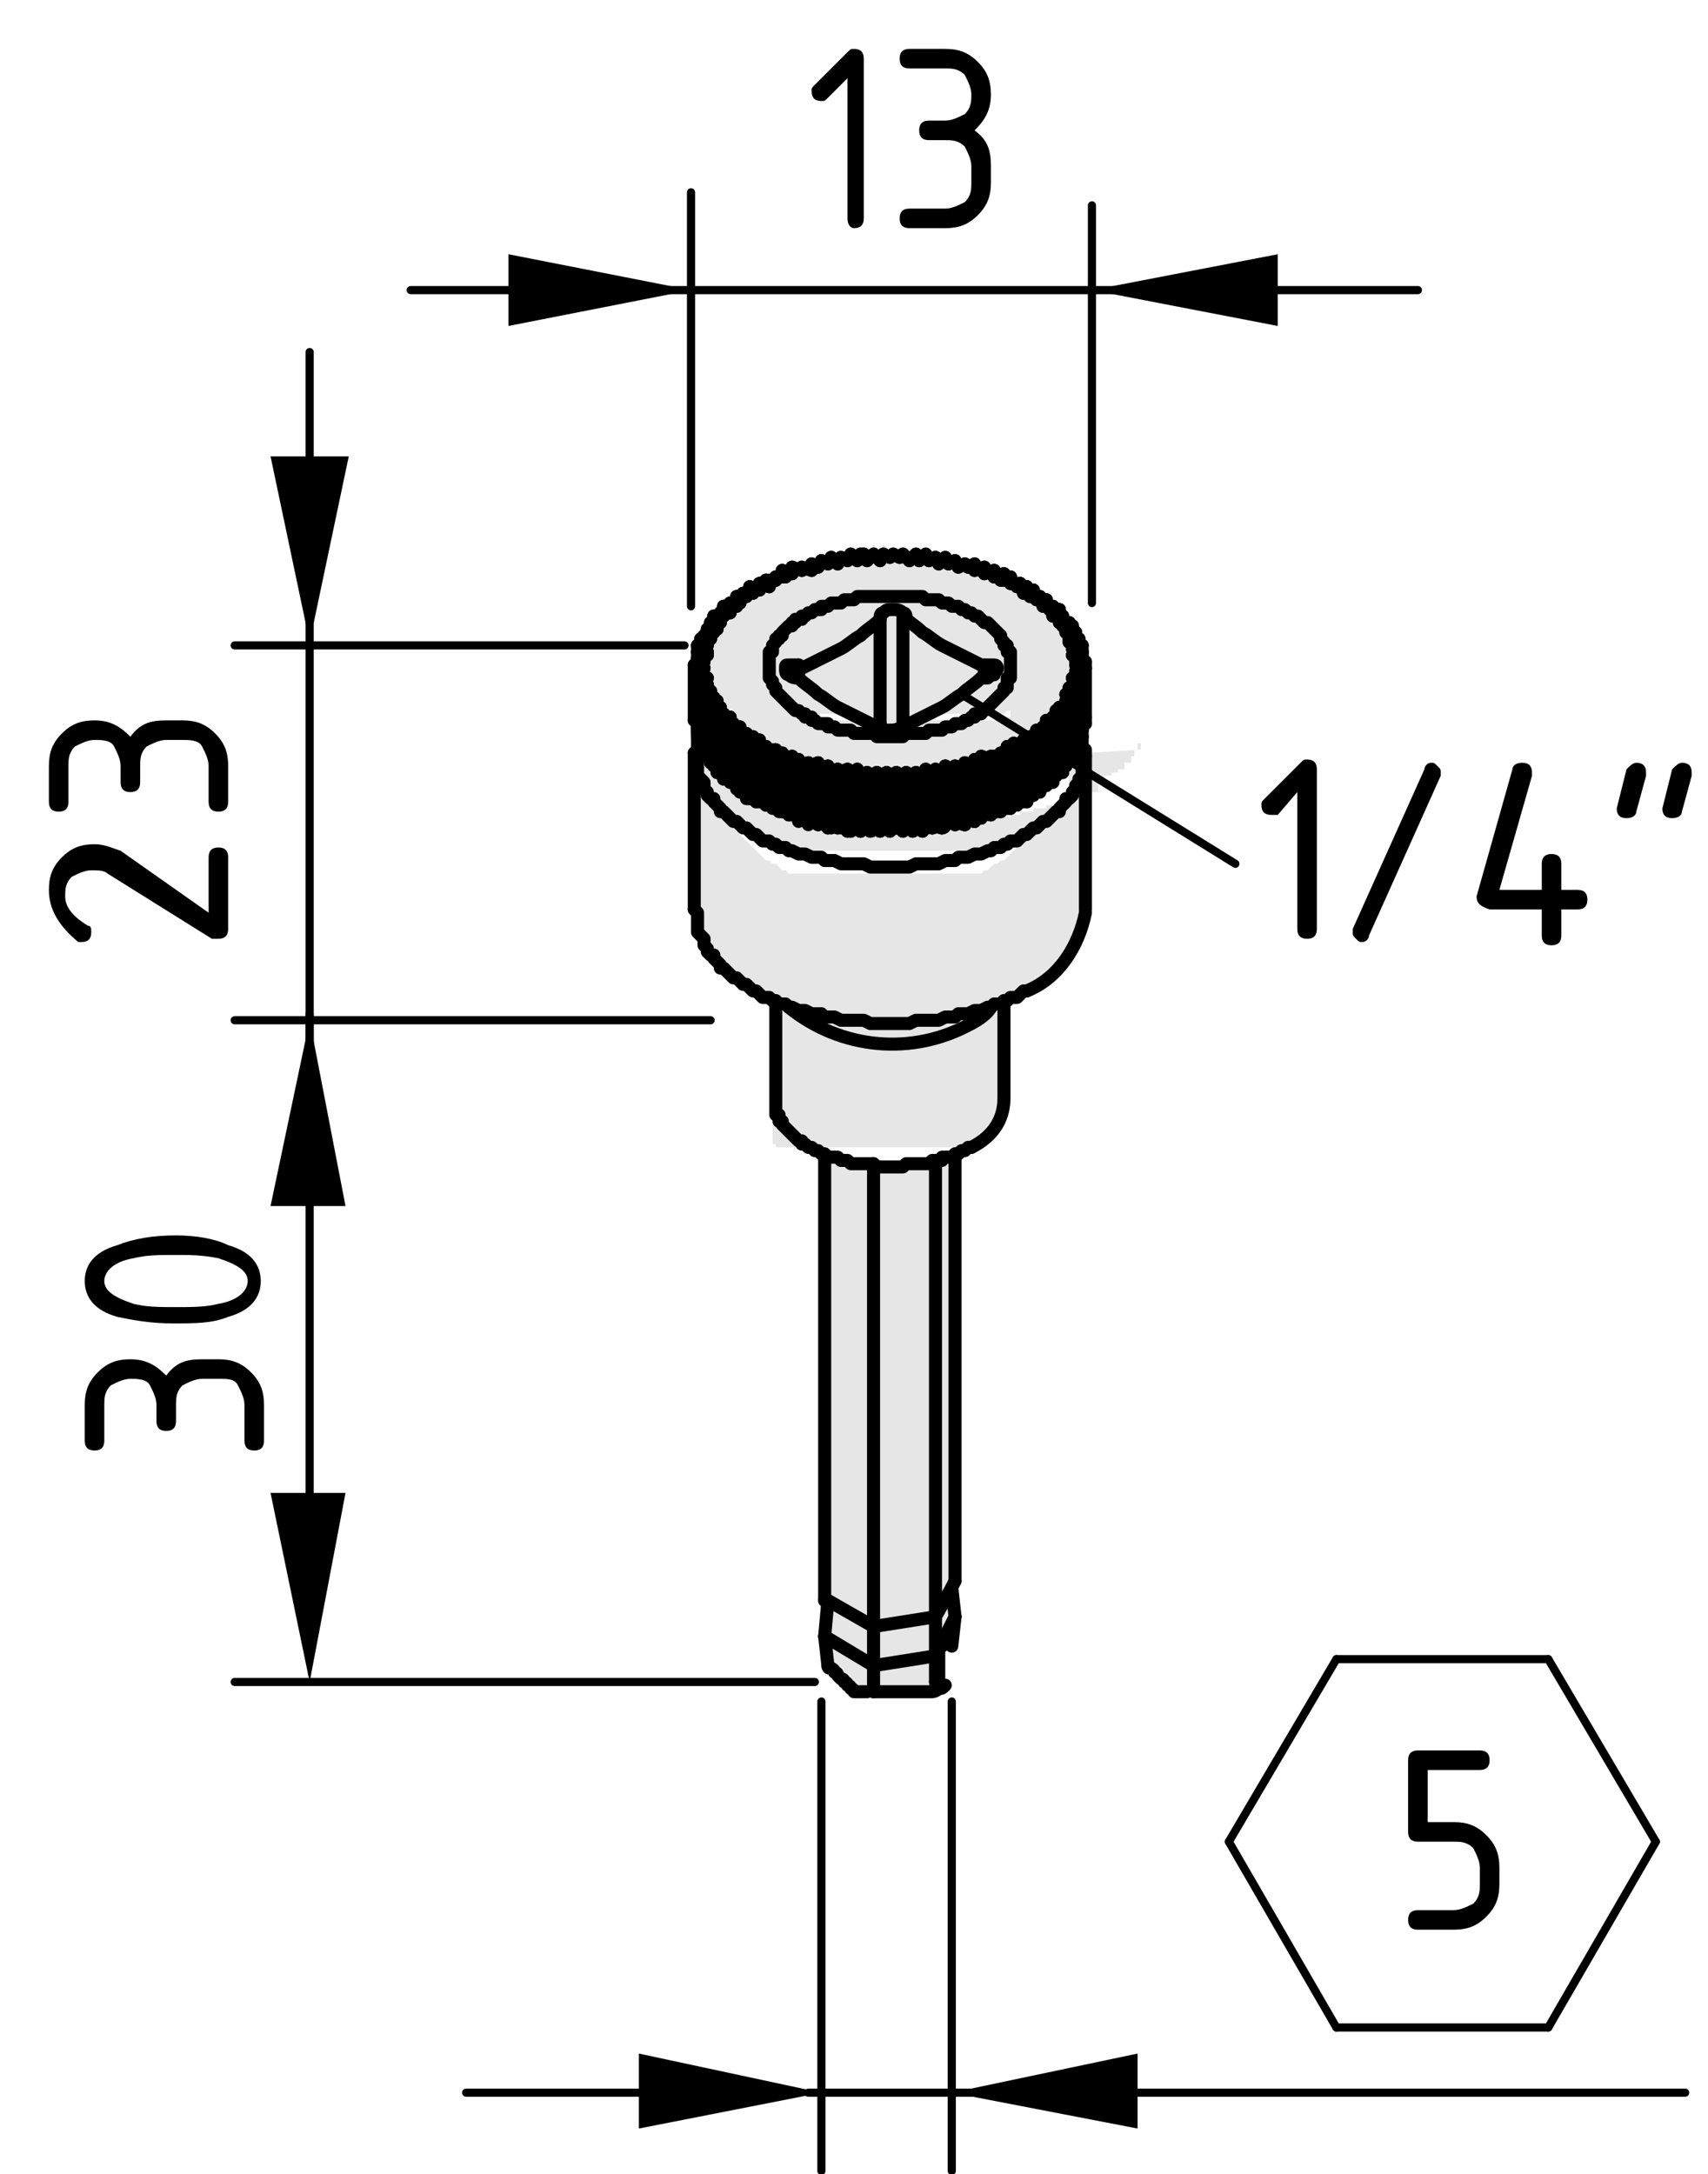<?xml version="1.0" encoding="utf-8"?>
<!-- Generator: Adobe Illustrator 19.0.0, SVG Export Plug-In . SVG Version: 6.00 Build 0)  -->
<svg version="1.1" xmlns="http://www.w3.org/2000/svg" xmlns:xlink="http://www.w3.org/1999/xlink" x="0px" y="0px"
	 viewBox="0 0 52.4 66.7" style="enable-background:new 0 0 52.4 66.7;" xml:space="preserve">
<style type="text/css">
	.st0{fill:#E6E6E6;}
	.st1{fill:none;stroke:#000000;stroke-width:0.4;stroke-linecap:round;stroke-linejoin:round;stroke-miterlimit:10;}
	.st2{fill:none;stroke:#000000;stroke-width:0.25;stroke-linecap:round;stroke-miterlimit:10;}
	.st3{fill:none;stroke:#000000;stroke-width:0.25;stroke-linecap:round;}
	.st4{display:none;}
	.st5{display:inline;}
</style>
<g id="_x30_">
	<g id="ARC_1_">
		<g id="XMLID_2_">
			<g>
				<path class="st0" d="M33.3,23.2v4.7c-0.1,1.1-0.8,2-1.8,2.4l-0.1,0.1l-0.1,0.1l-0.1,0.1L31,30.6l-0.1,0l-0.1,0l0,0l-0.1,0.1
					l-0.1,0l-0.1,0h0l-0.1,0l-0.1,0L30,31l-0.1,0l-0.1,0l-0.1,0l-0.1,0l-0.1,0l-0.1,0l-0.1,0l-0.2,0l-0.1,0l-0.2,0l-0.2,0l-0.1,0
					l-0.2,0l-0.2,0l-0.2,0l-0.1,0h-0.2h-0.2h-0.2H27l-0.2,0l-0.2,0l-0.1,0l-0.2,0l-0.2,0l-0.1,0l-0.2,0l-0.2,0l-0.1,0l-0.2,0l-0.1,0
					l-0.2,0l-0.1,0l-0.2,0l-0.1,0l-0.1,0L24.5,31l-0.1,0l-0.1,0l0,0l-0.1,0l-0.1,0l-0.1-0.1l0,0l-0.1,0l-0.1,0l-0.1-0.1l-0.1-0.1
					l-0.1-0.1l-0.1-0.1L23,30.3l-0.1-0.1l-0.1-0.1l-0.1-0.1L22.6,30L22.5,30l-0.1-0.1l-0.1-0.1l-0.1-0.1l-0.1-0.1l-0.1-0.1L22,29.5
					l-0.1-0.1l-0.1-0.1l-0.1-0.1l-0.1-0.1l-0.1-0.1l0-0.1l0-0.1l0-0.1l0-0.1l0-0.1l0-0.1l0-0.1l0-0.1l0-0.1l0-0.1l0-0.1V28l0-0.1
					v-4.8l0,0.1v0.1l0,0.1l0,0.1l0,0.1l0,0.1l0,0.1l0,0.1l0,0.1l0,0.1l0,0.1l0,0.1l0,0.1l0.1,0.1l0.1,0.1l0.1,0.1l0.1,0.1l0.1,0.1
					l0.1,0.1l0.1,0.1l0.1,0.1l0.1,0.1l0.1,0.1l0.1,0.1l0.1,0.1l0.1,0.1l0.1,0.1l0.1,0.1l0.1,0.1l0.1,0.1l0.1,0.1l0.1,0.1l0.1,0.1
					l0.1,0l0.1,0.1l0.1,0l0.1,0.1l0.1,0.1l0.1,0l0.1,0.1l0.1,0l0.1,0l0.1,0l0.1,0l0.2,0l0.1,0l0.2,0l0.1,0l0.2,0l0.1,0l0.2,0l0.2,0
					l0.1,0l0.2,0l0.2,0l0.1,0l0.2,0l0.2,0h0.2h0.2h0.2h0.2l0.1,0l0.2,0l0.2,0l0.2,0l0.1,0l0.2,0l0.2,0l0.1,0l0.2,0l0.1,0l0.1,0
					l0.1,0l0.1,0l0.1,0l0.1,0l0.1,0l0.1,0l0.1,0l0.1-0.1l0.1,0l0.1-0.1l0.1-0.1l0.1,0l0.1-0.1l0.1,0l0.1-0.1l0.1-0.1l0.1-0.1
					l0.1-0.1l0.1-0.1l0.1-0.1l0.1-0.1l0.1-0.1l0.1-0.1l0.1-0.1l0.1-0.1l0.1-0.1l0.1-0.1l0.1-0.1l0.1-0.1l0.1-0.1l0.1-0.1l0.1-0.1
					l0.1-0.1l0.1-0.1l0-0.1l0-0.1l0-0.1l0-0.1l0-0.1l0-0.1l0-0.1l0-0.1l0-0.1l0-0.1L33.3,23.2L33.3,23.2z"/>
				<path class="st0" d="M33.3,23.1L33.3,23.1l0,0.2l0,0.1l0,0.1l0,0.1l0,0.1l0,0.1l0,0.1l0,0.1l0,0.1l0,0.1l0,0.1l0,0.1l-0.1,0.1
					l-0.1,0.1l-0.1,0.1l-0.1,0.1l-0.1,0.1l-0.1,0.1l-0.1,0.1l-0.1,0.1L32.3,25l-0.1,0.1l-0.1,0.1L32,25.2l-0.1,0.1l-0.1,0.1
					l-0.1,0.1l-0.1,0.1l-0.1,0.1l-0.1,0.1l-0.1,0.1l-0.1,0.1l-0.1,0l-0.1,0.1l-0.1,0L30.7,26L30.5,26l-0.1,0l-0.1,0.1l-0.1,0l-0.1,0
					l-0.1,0l-0.1,0l-0.1,0l-0.1,0l-0.1,0l-0.1,0l-0.1,0l-0.2,0l-0.1,0l-0.2,0l-0.2,0l-0.1,0l-0.2,0l-0.2,0l-0.2,0l-0.1,0h-0.2h-0.2
					h-0.2H27l-0.2,0l-0.2,0l-0.1,0l-0.2,0l-0.2,0l-0.1,0l-0.2,0l-0.2,0l-0.1,0l-0.2,0l-0.1,0l-0.2,0l-0.1,0l-0.2,0l-0.1,0l-0.1,0
					l-0.1,0l-0.1,0l-0.1-0.1l-0.1,0L23.9,26l-0.1-0.1l-0.1,0l-0.1-0.1l-0.1,0l-0.1-0.1l-0.1-0.1l-0.1-0.1L23,25.5l-0.1-0.1l-0.1-0.1
					l-0.1-0.1l-0.1-0.1l-0.1-0.1l-0.1-0.1L22.3,25l-0.1-0.1l-0.1-0.1l-0.1-0.1L22,24.7l-0.1-0.1l-0.1-0.1l-0.1-0.1l-0.1-0.1
					l-0.1-0.1l0-0.1l0-0.1l0-0.1l0-0.1l0-0.1l0-0.1l0-0.1l0-0.1l0-0.1l0-0.1l0-0.1v-0.1l0-0.1l0-0.1V23l0-0.1l0-0.1l0-0.1l0-0.1v0
					c0,0,0,0,0,0c0,0,0,0,0,0v0.2c0,0,0,0,0,0c0,0,0,0,0,0V23c0,0,0,0,0.1,0c0,0,0,0,0,0v0.2c0,0,0,0,0,0c0,0,0,0,0.1,0v0.2
					c0,0,0,0,0.1,0c0,0,0,0,0.1,0v0.2c0,0,0,0,0.1,0c0,0,0,0,0.1,0c0,0,0,0,0,0v0.2c0,0,0,0,0.1,0c0,0,0,0,0.1,0c0,0,0,0,0,0v0.1
					c0,0,0,0,0.1,0c0,0,0,0,0.1,0c0,0,0,0,0,0V24c0,0,0,0,0.1,0c0,0,0,0,0.1,0c0,0,0,0,0.1,0v0.1c0,0,0,0,0.1,0c0,0,0,0,0.1,0
					c0,0,0,0,0.1,0c0,0,0,0,0,0v0.1c0,0,0,0,0.1,0c0,0,0,0,0.1,0c0,0,0,0,0.1,0c0,0,0,0,0,0v0.1c0,0,0,0,0.1,0c0,0,0,0,0.1,0
					c0,0,0,0,0.1,0c0,0,0,0,0,0v0.1c0,0,0,0,0.1,0c0,0,0,0,0.1,0c0,0,0,0,0.1,0c0,0,0,0,0.1,0v0.1c0,0,0,0,0,0c0,0,0,0,0.1,0
					c0,0,0,0,0.1,0c0,0,0,0,0.1,0h0v0.1c0,0,0,0,0,0c0,0,0,0,0.1,0c0,0,0,0,0.1,0c0,0,0,0,0.1,0c0,0,0,0,0,0v0.1c0,0,0,0,0,0
					c0,0,0.1,0,0.1,0c0,0,0,0,0.1,0c0,0,0,0,0.1,0c0,0,0,0,0,0V25c0.1,0,0.2,0,0.3,0v0.1c0.1,0,0.2-0.1,0.3-0.1c0,0,0,0.1,0,0.1
					c0.1,0,0.2-0.1,0.3-0.1c0,0,0,0.1,0,0.1c0.1,0,0.2-0.1,0.3-0.1c0,0,0,0.1,0.1,0.1c0.1,0,0.2-0.1,0.2-0.1c0,0,0,0.1,0.1,0.1
					c0.1,0,0.1-0.1,0.2-0.1c0,0,0.1,0.1,0.1,0.1h0c0.1,0,0.1-0.1,0.2-0.1c0,0,0.1,0.1,0.1,0.1h0c0.1-0.1,0.1-0.1,0.2-0.1
					c0,0,0.1,0.1,0.1,0.1c0.1,0,0.1-0.1,0.2-0.1c0,0,0.1,0.1,0.1,0.1c0.1-0.1,0.1-0.1,0.2-0.1c0.1,0,0.1,0,0.2,0.1
					c0-0.1,0.1-0.1,0.2-0.1c0,0,0.1,0,0.2,0.1c0-0.1,0.1-0.1,0.1-0.1c0.1,0,0.1,0,0.2,0.1c0-0.1,0.1-0.1,0.1-0.1
					c0.1,0,0.1,0,0.2,0.1c0-0.1,0.1-0.1,0.1-0.1c0.1,0,0.1,0,0.2,0.1c0-0.1,0.1-0.1,0.1-0.1c0.1,0,0.2,0,0.2,0.1
					c0-0.1,0-0.1,0.1-0.1c0.1,0,0.2,0,0.2,0.1c0-0.1,0-0.1,0-0.1c0.1,0,0.2,0,0.3,0.1h0v0c0-0.1,0-0.1,0-0.1c0.1,0,0.2,0,0.3,0.1v0
					c0,0,0-0.1,0-0.1c0.1,0,0.2,0,0.3,0.1V25c0.1,0,0.2,0,0.3,0v-0.1c0,0,0,0,0,0c0,0,0,0,0.1,0c0,0,0,0,0.1,0c0,0,0,0,0.1,0
					c0,0,0,0,0.1,0v-0.1c0,0,0,0,0,0c0,0,0,0,0.1,0c0,0,0,0,0.1,0c0,0,0,0,0.1,0c0,0,0.1,0,0.1,0v-0.1c0,0,0,0,0.1,0c0,0,0,0,0.1,0
					c0,0,0,0,0.1,0c0,0,0.1,0,0.1,0v-0.1c0,0,0,0,0.1,0c0.1,0,0.1,0,0.2,0v-0.1c0,0,0,0,0.1,0c0.1,0,0.1,0,0.2,0v-0.1c0,0,0,0,0,0
					c0,0,0,0,0.1,0c0,0,0,0,0.1,0c0,0,0,0,0.1,0v-0.1c0,0,0,0,0.1,0c0,0,0,0,0.1,0c0,0,0,0,0.1,0V24c0,0,0,0,0,0c0,0,0,0,0.1,0
					c0,0,0,0,0.1,0v-0.2c0,0,0,0,0,0c0,0,0,0,0.1,0c0,0,0,0,0.1,0v-0.1c0,0,0,0,0,0c0,0,0,0,0.1,0c0,0,0,0,0.1,0v-0.1c0,0,0,0,0.1,0
					c0,0,0,0,0.1,0v-0.2c0,0,0,0,0.1,0c0,0,0,0,0.1,0v-0.2c0,0,0,0,0,0c0,0,0,0,0.1,0V23c0,0,0,0,0,0c0,0,0,0,0.1,0v-0.2
					c0,0,0,0,0,0c0,0,0,0,0.1,0v-0.2l0,0l0,0l0,0.1l0,0.1l0,0.1l0,0.1L33.3,23.1L33.3,23.1z"/>
				<path class="st0" d="M30.8,17.8l0.3-0.1L31,17.9l0.3-0.1L31.2,18l0.1,0l0.2,0h0l-0.1,0.2l0.1,0l0.2,0l-0.1,0.2l0.3,0l-0.1,0.2
					l0.1,0l0.2,0L32,18.6l0.3,0l-0.2,0.2h0.2h0.2l-0.2,0.2h0.2h0.1l-0.2,0.2l0.2,0l0.1,0l-0.2,0.1l0.2,0l0.1,0l-0.2,0.1l0.2,0l0.1,0
					l-0.2,0.1l0.2,0l0.1,0l-0.2,0.1l0.2,0.1l0.1,0l-0.3,0.1l0.3,0.1l0,0l-0.3,0.1l0.3,0.1l0,0v0L33,20.3l0.3,0.1v0L33,20.4l0.3,0.1
					L33,20.6l0.3,0.1l-0.3,0.1l0.3,0.1L32.9,21l0.3,0.1l-0.3,0l0.2,0.1l-0.3,0l0.2,0.1l-0.3,0l0.2,0.1l-0.3,0l0.2,0.1l-0.3,0
					l0.2,0.1l-0.3,0l0.1,0.2l-0.3,0l0.2,0.2l-0.3,0l0.1,0.2l-0.3,0l0.1,0.2l-0.3,0l0.1,0.2l-0.3,0l0.1,0.2l-0.3-0.1l0.1,0.2
					l-0.3-0.1l0.1,0.2l-0.3-0.1l0,0.2l-0.3-0.1l0,0.2l-0.3-0.1v0.2l-0.3-0.1l0,0.2l-0.3-0.1l0,0.2h0l-0.3-0.1l0,0.2L29,23.5
					l-0.1,0.2l-0.2-0.1l-0.1,0.2l-0.2-0.1l-0.1,0.2l-0.2-0.1L28,23.8l-0.2-0.2l-0.1,0.2l-0.2-0.2l-0.2,0.2l-0.2-0.1v0L27,23.8
					l-0.1-0.1v0l-0.2,0.1l-0.1-0.2v0l-0.2,0.1h0l-0.1-0.2l-0.2,0.1h0L26,23.6l-0.2,0.1l-0.1-0.2l-0.2,0.1l-0.1-0.2l-0.3,0.1l0-0.2
					l-0.3,0.1l0-0.1v-0.1l-0.3,0.1v-0.2l-0.3,0.1l0-0.2L24,23.3l0-0.2l-0.3,0.1l0-0.2L23.5,23l0.1-0.2l-0.3,0.1l0.1-0.2l-0.3,0
					l0.1-0.2l-0.3,0l0.1-0.2l-0.3,0l0.1-0.2l-0.3,0l0.1-0.2l-0.3,0l0.2-0.2L22,22l0.2-0.1l-0.3,0l0.2-0.1l-0.3,0l0.2-0.1l-0.3,0
					l0.2-0.1l-0.3,0l0.2-0.1l-0.3-0.1l0.2-0.1L21.4,21l0.3-0.1l-0.3-0.1l0.3-0.1l-0.3-0.1l0.3-0.1l-0.3-0.1l0.3-0.1l-0.3-0.1l0,0
					l0.3-0.1L21.4,20l0,0l0.3-0.1l-0.3-0.1l0.1,0l0.3,0l-0.3-0.1l0.1,0l0.2,0l-0.2-0.1l0.1,0l0.2,0l-0.2-0.1l0.1,0l0.2,0l-0.2-0.1
					l0.1,0l0.2,0l-0.2-0.1l0.3,0l-0.2-0.2h0.2h0.2l-0.2-0.2l0.3,0l-0.2-0.2l0.2,0l0.1,0l-0.1-0.2l0.2,0l0.1,0l-0.1-0.2l0.2,0l0.1,0
					L23,18l0.3,0l-0.1-0.2v0l0.3,0.1l-0.1-0.2l0.3,0.1l0.1,0l-0.1-0.2l0.3,0.1l0,0l0-0.2l0.3,0.1l0-0.1v-0.1l0.3,0.1l0-0.2l0.3,0.1
					l0-0.2l0.3,0.1l0.1-0.2l0.2,0.1l0.1-0.2h0l0.2,0.1l0.1-0.2l0.2,0.1l0.1-0.2l0.2,0.2l0.1-0.2h0l0.2,0.1l0.1-0.2l0.2,0.2l0.1-0.2
					l0.2,0.2l0.2-0.1l0.2,0.1l0.2-0.1l0.1,0.2l0.2-0.1l0.1,0.2l0.2-0.1l0.1,0.2l0.2-0.1h0l0.1,0.2l0.2-0.1l0.1,0.2l0.3-0.1l0,0.2
					l0.3-0.1l0,0.2l0.3-0.1l0,0.2l0.3-0.1v0.2l0.3-0.1l0,0.2l0,0l0.3-0.1V17.8L30.8,17.8z M31,20.4L31,20.4l0-0.1v-0.1l0-0.1l0,0
					l0-0.1l0-0.1l0,0l0-0.1l0-0.1l0-0.1l0,0l0-0.1l0,0l0-0.1l0-0.1l0,0l0,0l0-0.1l0,0l-0.1-0.1l0,0l0,0l-0.1-0.1l-0.1,0l-0.1,0
					l-0.1,0l-0.1,0l-0.1,0l-0.1,0l-0.1,0l-0.1,0l-0.1,0l-0.1,0l-0.1,0l-0.1,0l-0.1,0l-0.1,0l-0.1,0l-0.1,0l-0.1,0l-0.1,0l-0.1,0
					l-0.1,0l-0.1,0l-0.1,0l-0.1,0l-0.1,0l-0.1,0l-0.1,0l-0.1,0l-0.1,0l-0.1,0l-0.1,0h-0.1l-0.1,0h-0.1h-0.1l-0.1,0l-0.1,0h-0.1H27
					l-0.1,0h-0.1l-0.1,0l-0.1,0l-0.1,0l-0.1,0l-0.1,0l-0.1,0l-0.1,0l-0.1,0l-0.1,0l-0.1,0l-0.1,0l-0.1,0l-0.1,0l-0.1,0l-0.1,0
					l-0.1,0l-0.1,0l-0.1,0l-0.1,0l-0.1,0l-0.1,0l-0.1,0l-0.1,0l-0.1,0l-0.1,0L24.6,19l-0.1,0l-0.1,0l-0.1,0.1l-0.1,0l-0.1,0
					l-0.1,0.1l-0.1,0l0,0l0,0l0,0.1l0,0.1l0,0l0,0l0,0.1l0,0.1l0,0l0,0.1l0,0l0,0.1l0,0.1l0,0.1l0,0.1l0,0.1l0,0.1l0,0.1l0,0v0.1
					v0.1v0.1v0l0,0.1l0,0.1l0,0.1l0,0l0,0.1l0,0.1l0,0l0,0.1l0,0l0,0.1l0,0.1l0,0l0,0.1l0,0l0,0.1l0,0l0,0.1l0.1,0l0,0l0.1,0.1l0,0
					l0.1,0l0.1,0.1l0.1,0l0.1,0.1l0.1,0l0.1,0l0.1,0l0.1,0l0.1,0l0.1,0l0.1,0l0.1,0l0.1,0l0.1,0l0.1,0l0.1,0l0.1,0l0.1,0l0.1,0
					l0.1,0l0.1,0l0.1,0l0.1,0l0.1,0l0.1,0l0.1,0l0.1,0l0.1,0l0.1,0l0.1,0h0.1l0.1,0H27l0.1,0h0.1h0.1h0.1h0.1l0.1,0h0.1l0.1,0l0.1,0
					l0.1,0l0.1,0l0.1,0l0.1,0l0.1,0l0.1,0l0.1,0l0.1,0l0.1,0l0.1,0l0.1,0l0.1,0l0.1,0l0.1,0l0.1,0l0.1,0l0.1,0l0.1,0l0.1,0l0.1,0
					l0.1,0l0.1,0l0.1,0l0.1,0l0.1,0l0.1,0l0.1,0l0.1,0l0.1,0l0.1-0.1l0,0l0.1,0l0,0l0-0.1l0-0.1l0,0l0,0l0-0.1l0-0.1l0,0l0-0.1
					l0-0.1l0-0.1l0-0.1l0-0.1l0,0l0-0.1l0-0.1l0,0l0-0.1L31,20.4L31,20.4z"/>
				<path class="st0" d="M27.7,22.3L27.7,22.3c0.2-0.1,0.4-0.2,0.6-0.3c0.2-0.1,0.4-0.2,0.6-0.3c0.2-0.1,0.4-0.3,0.6-0.4
					c0.2-0.1,0.4-0.3,0.6-0.5c0,0,0,0,0,0c0.1,0,0.2,0,0.2-0.1c0.1-0.1,0.1-0.1,0.1-0.2c0-0.1,0-0.1-0.1-0.1c-0.1,0-0.2,0-0.3,0
					c-0.2-0.1-0.4-0.2-0.6-0.3c-0.2-0.1-0.4-0.2-0.6-0.3c-0.2-0.1-0.4-0.3-0.6-0.4c-0.2-0.1-0.4-0.3-0.6-0.5c0-0.1,0-0.1-0.1-0.2
					c-0.1-0.1-0.2-0.1-0.3-0.1c-0.1,0-0.2,0-0.3,0.1C27,18.8,26.9,18.9,27,19c-0.2,0.2-0.4,0.3-0.6,0.5c-0.2,0.1-0.4,0.3-0.6,0.4
					c-0.2,0.1-0.4,0.2-0.6,0.3c-0.2,0.1-0.4,0.2-0.6,0.3c-0.1,0-0.2,0-0.3,0c-0.1,0-0.1,0.1-0.1,0.1c0,0.1,0,0.1,0.1,0.2
					c0.1,0.1,0.2,0.1,0.3,0.1c0.2,0.2,0.4,0.3,0.6,0.5c0.2,0.1,0.4,0.3,0.6,0.4c0.2,0.1,0.4,0.2,0.6,0.3c0.2,0.1,0.4,0.2,0.6,0.3
					c0,0,0,0,0,0c0,0,0,0,0.1,0.1c0.1,0,0.2,0,0.3,0C27.4,22.4,27.5,22.4,27.7,22.3C27.6,22.3,27.6,22.3,27.7,22.3z M31,20.4
					L31,20.4l0,0.1v0.1l0,0.1l0,0l0,0.1l0,0.1l0,0l0,0.1l0,0.1l0,0.1l0,0.1l0,0.1l0,0l0,0.1l0,0.1l0,0l0,0l0,0.1l0,0.1l0,0l-0.1,0
					l0,0l-0.1,0.1l-0.1,0l-0.1,0l-0.1,0l-0.1,0l-0.1,0l-0.1,0l-0.1,0l-0.1,0l-0.1,0l-0.1,0l-0.1,0l-0.1,0l-0.1,0l-0.1,0l-0.1,0
					l-0.1,0l-0.1,0l-0.1,0l-0.1,0l-0.1,0l-0.1,0l-0.1,0l-0.1,0l-0.1,0l-0.1,0l-0.1,0l-0.1,0l-0.1,0l-0.1,0l-0.1,0l-0.1,0h-0.1
					l-0.1,0h-0.1h-0.1h-0.1h-0.1l-0.1,0h-0.1l-0.1,0h-0.1l-0.1,0l-0.1,0l-0.1,0l-0.1,0l-0.1,0l-0.1,0l-0.1,0l-0.1,0l-0.1,0l-0.1,0
					l-0.1,0l-0.1,0l-0.1,0l-0.1,0l-0.1,0l-0.1,0l-0.1,0l-0.1,0l-0.1,0l-0.1,0l-0.1,0l-0.1,0l-0.1,0l-0.1,0l-0.1,0l-0.1,0l-0.1-0.1
					l-0.1,0l-0.1-0.1l-0.1,0l0,0l-0.1-0.1l0,0l-0.1,0l0-0.1l0,0l0-0.1l0,0l0-0.1l0,0l0-0.1l0-0.1l0,0l0-0.1l0,0l0-0.1l0-0.1l0,0
					l0-0.1l0-0.1l0-0.1v0v-0.1v-0.1v-0.1l0,0l0-0.1l0-0.1l0-0.1l0-0.1l0-0.1l0-0.1l0-0.1l0,0l0-0.1l0,0l0-0.1l0-0.1l0,0l0,0l0-0.1
					l0-0.1l0,0l0,0l0.1,0l0.1-0.1l0.1,0l0.1,0l0.1-0.1l0.1,0l0.1,0l0.1-0.1l0.1,0l0.1,0l0.1,0l0.1,0l0.1,0l0.1,0l0.1,0l0.1,0l0.1,0
					l0.1,0l0.1,0l0.1,0l0.1,0l0.1,0l0.1,0l0.1,0l0.1,0l0.1,0l0.1,0l0.1,0l0.1,0l0.1,0l0.1,0l0.1,0l0.1,0h0.1l0.1,0h0.1h0.1l0.1,0
					l0.1,0h0.1h0.1l0.1,0h0.1l0.1,0l0.1,0l0.1,0l0.1,0l0.1,0l0.1,0l0.1,0l0.1,0l0.1,0l0.1,0l0.1,0l0.1,0l0.1,0l0.1,0l0.1,0l0.1,0
					l0.1,0l0.1,0l0.1,0l0.1,0l0.1,0l0.1,0l0.1,0l0.1,0l0.1,0l0.1,0l0.1,0l0.1,0l0.1,0l0.1,0l0.1,0.1l0,0l0,0l0.1,0.1l0,0l0,0.1l0,0
					l0,0l0,0.1l0,0.1l0,0l0,0.1l0,0l0,0.1l0,0.1l0,0.1l0,0l0,0.1l0,0.1l0,0l0,0.1L31,20.4L31,20.4z"/>
				<path class="st0" d="M30.8,30.7v3c-0.1,0.6-0.5,1.2-1,1.5l-0.1,0l-0.1,0l-0.1,0l-0.1,0l-0.1,0l-0.1,0l-0.1,0h0l-0.1,0l-0.1,0
					l-0.1,0l-0.1,0l-0.1,0l-0.1,0l0,0l-0.1,0l-0.1,0l-0.1,0l-0.1,0l-0.1,0l-0.1,0l-0.1,0l-0.1,0l-0.1,0l-0.1,0l-0.1,0l-0.1,0h-0.1
					l-0.1,0h-0.1h-0.1h-0.1l-0.1,0H27l-0.1,0l-0.1,0h0h-0.1l-0.1,0l-0.1,0l-0.1,0l-0.1,0l-0.1,0l-0.1,0l-0.1,0l-0.1,0l-0.1,0l-0.1,0
					l-0.1,0l-0.1,0l-0.1,0l-0.1,0l-0.1,0h0v0l-0.1,0l-0.1,0l-0.1,0l-0.1,0l-0.1,0l-0.1,0l-0.1,0l-0.1,0l-0.1,0l-0.1,0l-0.1,0l-0.1,0
					l-0.1,0l-0.1,0l0-0.1l0,0l-0.1,0l0,0l0-0.1l0-0.1l0,0l0,0l0-0.1l0,0l0-0.1l0,0l0-0.1l0-0.1l0,0l0-0.1l0-0.1l0,0l0-0.1v-0.1
					l0-0.1v-0.1v-3l0,0l0.1,0.1l0.1,0l0.1,0v0c1.6,1.3,3.8,1.5,5.6,0.5c0.2-0.1,0.5-0.3,0.6-0.5l0.1,0l0.1,0L30.8,30.7L30.8,30.7z"
					/>
				<path class="st0" d="M30.4,30.9L30.4,30.9c-0.2,0.2-0.4,0.4-0.6,0.5c-1.8,1-4,0.8-5.6-0.5v0l0,0l0.1,0l0.1,0l0.1,0.1l0.1,0
					l0.1,0l0.2,0l0.1,0l0.2,0l0.1,0l0.2,0l0.1,0l0.2,0l0.2,0l0.1,0l0.2,0l0.2,0l0.1,0l0.2,0l0.2,0h0.2h0.2h0.2h0.2l0.1,0l0.2,0
					l0.2,0l0.2,0l0.1,0l0.2,0l0.2,0l0.1,0l0.2,0l0.1,0l0.1,0l0.1,0l0.1,0l0.1,0l0.1,0l0.1,0l0.1-0.1l0.1,0L30.4,30.9z"/>
				<path class="st0" d="M30.2,20.4v0.4c0,0,0,0,0,0c-0.2,0.2-0.4,0.3-0.6,0.5c-0.2,0.1-0.4,0.3-0.6,0.4c-0.2,0.1-0.4,0.2-0.6,0.3
					c-0.2,0.1-0.4,0.2-0.6,0.3v-3.3c0.2,0.2,0.4,0.3,0.6,0.5c0.2,0.1,0.4,0.3,0.6,0.4c0.2,0.1,0.4,0.2,0.6,0.3
					C29.8,20.2,30,20.3,30.2,20.4z"/>
				<polygon class="st0" points="29.3,35.4 29.3,48.5 29.2,48.7 28.7,49.6 28.7,35.6 28.8,35.6 28.9,35.6 28.9,35.5 29,35.5 
					29.1,35.5 29.2,35.5 				"/>
				<polygon class="st0" points="29.2,48.7 29.3,49.6 28.7,50.8 28.7,49.6 28.7,49.6 				"/>
				<polygon class="st0" points="26.8,49.9 26.8,49.9 26.8,35.7 26.8,35.7 26.9,35.8 27,35.8 27.1,35.8 27.2,35.8 27.3,35.8 
					27.4,35.8 27.5,35.8 27.6,35.8 27.7,35.8 27.7,35.8 27.8,35.7 27.9,35.7 28,35.7 28.1,35.7 28.2,35.7 28.3,35.7 28.4,35.7 
					28.5,35.7 28.6,35.6 28.7,35.6 28.7,35.6 28.7,49.6 28.7,49.6 				"/>
				<polygon class="st0" points="28.7,49.6 28.7,50.8 26.8,51.1 26.8,49.9 				"/>
				<path class="st0" d="M28.7,50.8l-0.1,0.9c-0.1,0-0.1,0-0.2,0.1c0,0-0.1,0-0.2,0.1c-0.1,0-0.1,0-0.2,0c0,0-0.1,0-0.2,0
					c-0.1,0-0.1,0-0.2,0c-0.1,0-0.1,0-0.2,0c0,0-0.1,0-0.2,0c0,0-0.1,0-0.2,0c0,0-0.1,0-0.1,0c-0.1,0-0.1,0-0.2,0c0,0-0.1,0-0.1,0
					c-0.1,0-0.1,0-0.2,0l0-0.9L28.7,50.8z"/>
				<path class="st0" d="M27.7,22.2L27.7,22.2c0,0,0,0.1-0.1,0.1c-0.1,0-0.2,0-0.3,0c-0.1,0-0.2,0-0.3,0c0,0-0.1,0-0.1-0.1v0V19
					c0-0.1,0-0.2,0.1-0.2c0.1-0.1,0.1-0.1,0.3-0.1c0.1,0,0.2,0,0.3,0.1c0.1,0,0.1,0.1,0.1,0.2V22.2z"/>
				<path class="st0" d="M27,19v3.3c-0.2-0.1-0.4-0.2-0.6-0.3c-0.2-0.1-0.4-0.2-0.6-0.3c-0.2-0.1-0.4-0.3-0.6-0.4
					c-0.2-0.1-0.4-0.3-0.6-0.5v-0.4c0.2-0.1,0.4-0.2,0.6-0.3c0.2-0.1,0.4-0.2,0.6-0.3c0.2-0.1,0.4-0.3,0.6-0.4
					C26.5,19.3,26.7,19.1,27,19z"/>
				<path class="st0" d="M26.8,51.1l0,0.9c0,0-0.1,0-0.1,0c0,0-0.1,0-0.1,0c0,0-0.1,0-0.1,0c0,0-0.1,0-0.1,0c0,0-0.1,0-0.1-0.1
					c0,0-0.1,0-0.1-0.1c0,0-0.1,0-0.1-0.1c0,0-0.1,0-0.1-0.1c0,0-0.1,0-0.1-0.1c0,0-0.1,0-0.1-0.1c0,0,0,0,0,0c0,0,0,0,0,0
					c0,0-0.1-0.1-0.1-0.1c0,0-0.1,0-0.1-0.1l-0.1-0.9L26.8,51.1z"/>
				<polygon class="st0" points="26.8,49.9 26.8,51.1 25.3,50.2 25.4,49.1 26.8,49.9 				"/>
				<polygon class="st0" points="26.8,35.7 26.8,49.9 25.4,49.1 25.3,49.1 25.3,35.4 25.3,35.4 25.4,35.5 25.5,35.5 25.6,35.5 
					25.7,35.5 25.8,35.6 25.9,35.6 25.9,35.6 26,35.6 26.1,35.7 26.2,35.7 26.3,35.7 26.4,35.7 26.5,35.7 26.6,35.7 26.7,35.7 				
					"/>
			</g>
			<g>
				<line class="st1" x1="33.3" y1="27.9" x2="33.3" y2="23.2"/>
				<line class="st1" x1="21.3" y1="23.1" x2="21.3" y2="27.9"/>
				<line class="st1" x1="30.8" y1="33.7" x2="30.8" y2="30.7"/>
				<line class="st1" x1="23.8" y1="30.7" x2="23.8" y2="33.7"/>
				<line class="st1" x1="26.8" y1="35.7" x2="26.8" y2="49.9"/>
				<line class="st1" x1="28.7" y1="35.6" x2="28.7" y2="49.6"/>
				<polyline class="st1" points="28.7,49.6 28.7,49.6 26.8,49.9 26.8,49.9 				"/>
				<line class="st1" x1="25.3" y1="35.4" x2="25.3" y2="49.1"/>
				<polyline class="st1" points="26.8,49.9 25.4,49.1 25.3,49.1 				"/>
				<line class="st1" x1="29.3" y1="35.4" x2="29.3" y2="48.5"/>
				<polyline class="st1" points="29.3,48.5 29.2,48.7 28.7,49.6 				"/>
				<polyline class="st1" points="26.8,49.9 26.8,49.9 26.8,51.1 				"/>
				<line class="st1" x1="28.7" y1="49.6" x2="28.7" y2="50.8"/>
				<line class="st1" x1="28.7" y1="50.8" x2="26.8" y2="51.1"/>
				<line class="st1" x1="25.4" y1="49.1" x2="25.3" y2="50.2"/>
				<line class="st1" x1="26.8" y1="51.1" x2="25.3" y2="50.2"/>
				<line class="st1" x1="28.7" y1="51.6" x2="28.7" y2="50.8"/>
				<path class="st1" d="M26.8,51.9c0,0,0.1,0,0.2,0c0,0,0.1,0,0.1,0c0,0,0.1,0,0.2,0c0,0,0.1,0,0.1,0c0.1,0,0.1,0,0.2,0
					c0,0,0.1,0,0.2,0c0,0,0.1,0,0.2,0c0,0,0.1,0,0.2,0c0,0,0.1,0,0.2,0c0.1,0,0.1,0,0.2,0c0,0,0.1,0,0.2-0.1c0.1,0,0.1,0,0.2-0.1"/>
				<line class="st1" x1="26.8" y1="51.9" x2="26.8" y2="51.1"/>
				<line class="st1" x1="29.2" y1="48.7" x2="29.3" y2="49.6"/>
				<line class="st1" x1="29.3" y1="49.6" x2="28.7" y2="50.8"/>
				<line class="st1" x1="25.4" y1="51.1" x2="25.3" y2="50.2"/>
				<path class="st1" d="M25.4,51.1C25.4,51.2,25.5,51.2,25.4,51.1c0.1,0.1,0.2,0.1,0.2,0.2c0,0,0,0,0,0c0,0,0,0,0,0
					c0,0,0.1,0,0.1,0.1c0,0,0.1,0.1,0.1,0.1c0,0,0.1,0,0.1,0.1c0,0,0.1,0,0.1,0.1c0,0,0.1,0,0.1,0.1c0,0,0.1,0,0.1,0.1
					c0,0,0.1,0,0.1,0c0,0,0.1,0,0.1,0c0,0,0.1,0,0.1,0c0,0,0.1,0,0.1,0"/>
				<line class="st1" x1="29.2" y1="50.5" x2="29.3" y2="49.6"/>
				<path class="st1" d="M28.7,51.6C28.7,51.6,28.7,51.6,28.7,51.6c0.1-0.1,0.1-0.1,0.1-0.1c0,0,0,0,0-0.1c0,0,0,0,0-0.1
					c0,0,0-0.1,0-0.1c0,0,0-0.1,0-0.1c0,0,0-0.1,0-0.1c0,0,0-0.1,0-0.1c0,0,0-0.1,0-0.1c0,0,0-0.1,0-0.1c0,0,0-0.1,0-0.1
					c0,0,0-0.1,0.1-0.1"/>
				<polygon class="st1" points="29.9,21.9 29.9,22 29.8,22 29.7,22.1 29.6,22.1 29.6,22.1 29.5,22.2 29.4,22.2 29.3,22.2 
					29.2,22.3 29.1,22.3 29.1,22.3 29,22.3 28.9,22.4 28.8,22.4 28.7,22.4 28.6,22.4 28.5,22.4 28.4,22.5 28.3,22.5 28.2,22.5 
					28.1,22.5 28,22.5 27.9,22.5 27.8,22.5 27.7,22.6 27.6,22.6 27.5,22.6 27.4,22.6 27.3,22.6 27.2,22.6 27.1,22.6 27,22.6 
					26.9,22.6 26.8,22.5 26.7,22.5 26.6,22.5 26.5,22.5 26.5,22.5 26.4,22.5 26.3,22.5 26.2,22.5 26.1,22.4 26,22.4 25.9,22.4 
					25.8,22.4 25.7,22.4 25.6,22.3 25.5,22.3 25.4,22.3 25.4,22.2 25.3,22.2 25.2,22.2 25.1,22.2 25,22.1 24.9,22.1 24.9,22 
					24.8,22 24.7,22 24.7,21.9 24.6,21.9 24.5,21.8 24.5,21.8 24.4,21.8 24.3,21.7 24.3,21.7 24.2,21.6 24.2,21.6 24.1,21.5 
					24.1,21.5 24,21.4 24,21.4 23.9,21.3 23.9,21.3 23.8,21.2 23.8,21.2 23.8,21.1 23.7,21 23.7,21 23.7,20.9 23.7,20.9 23.6,20.8 
					23.6,20.8 23.6,20.7 23.6,20.7 23.6,20.6 23.6,20.5 23.6,20.5 23.6,20.4 23.6,20.4 23.6,20.3 23.6,20.3 23.6,20.2 23.6,20.1 
					23.6,20.1 23.6,20 23.7,20 23.7,19.9 23.7,19.9 23.7,19.8 23.8,19.7 23.8,19.7 23.8,19.6 23.9,19.6 23.9,19.5 24,19.5 24,19.4 
					24,19.4 24.1,19.3 24.1,19.3 24.2,19.2 24.3,19.2 24.3,19.1 24.4,19.1 24.4,19 24.5,19 24.6,19 24.6,18.9 24.7,18.9 24.8,18.8 
					24.9,18.8 24.9,18.8 25,18.7 25.1,18.7 25.2,18.7 25.2,18.6 25.3,18.6 25.4,18.6 25.5,18.5 25.6,18.5 25.7,18.5 25.8,18.5 
					25.9,18.4 26,18.4 26,18.4 26.1,18.4 26.2,18.4 26.3,18.3 26.4,18.3 26.5,18.3 26.6,18.3 26.7,18.3 26.8,18.3 26.9,18.3 
					27,18.3 27.1,18.3 27.2,18.3 27.3,18.3 27.4,18.3 27.5,18.3 27.6,18.3 27.7,18.3 27.8,18.3 27.9,18.3 28,18.3 28.1,18.3 
					28.2,18.3 28.3,18.3 28.4,18.4 28.5,18.4 28.6,18.4 28.7,18.4 28.8,18.4 28.9,18.5 28.9,18.5 29,18.5 29.1,18.5 29.2,18.6 
					29.3,18.6 29.4,18.6 29.5,18.7 29.5,18.7 29.6,18.7 29.7,18.8 29.8,18.8 29.8,18.8 29.9,18.9 30,18.9 30.1,19 30.1,19 
					30.2,19.1 30.2,19.1 30.3,19.1 30.4,19.2 30.4,19.2 30.5,19.3 30.5,19.3 30.6,19.4 30.6,19.4 30.7,19.5 30.7,19.5 30.7,19.6 
					30.8,19.7 30.8,19.7 30.8,19.8 30.9,19.8 30.9,19.9 30.9,19.9 30.9,20 31,20 31,20.1 31,20.2 31,20.2 31,20.3 31,20.3 31,20.4 
					31,20.4 31,20.5 31,20.6 31,20.6 31,20.7 31,20.7 31,20.8 30.9,20.8 30.9,20.9 30.9,21 30.9,21 30.9,21.1 30.8,21.1 30.8,21.2 
					30.8,21.2 30.7,21.3 30.7,21.3 30.6,21.4 30.6,21.4 30.5,21.5 30.5,21.5 30.4,21.6 30.4,21.6 30.3,21.7 30.3,21.7 30.2,21.8 
					30.1,21.8 30.1,21.9 30,21.9 				"/>
				<line class="st1" x1="23.2" y1="22.9" x2="23.3" y2="22.7"/>
				<line class="st1" x1="23.3" y1="22.7" x2="23" y2="22.8"/>
				<line class="st1" x1="23" y1="22.8" x2="23.1" y2="22.6"/>
				<line class="st1" x1="23.1" y1="22.6" x2="22.8" y2="22.6"/>
				<line class="st1" x1="22.8" y1="22.6" x2="22.9" y2="22.5"/>
				<line class="st1" x1="22.9" y1="22.5" x2="22.6" y2="22.5"/>
				<line class="st1" x1="22.6" y1="22.5" x2="22.7" y2="22.3"/>
				<line class="st1" x1="22.7" y1="22.3" x2="22.4" y2="22.3"/>
				<line class="st1" x1="22.4" y1="22.3" x2="22.5" y2="22.2"/>
				<line class="st1" x1="22.5" y1="22.2" x2="22.2" y2="22.2"/>
				<polyline class="st1" points="22.2,22.2 22.2,22.2 22.4,22 				"/>
				<line class="st1" x1="22.4" y1="22" x2="22" y2="22"/>
				<line class="st1" x1="22" y1="22" x2="22.2" y2="21.9"/>
				<line class="st1" x1="22.2" y1="21.9" x2="21.9" y2="21.9"/>
				<polyline class="st1" points="21.9,21.9 21.9,21.9 22.1,21.7 				"/>
				<line class="st1" x1="22.1" y1="21.7" x2="21.8" y2="21.7"/>
				<line class="st1" x1="21.8" y1="21.7" x2="22" y2="21.5"/>
				<line class="st1" x1="22" y1="21.5" x2="21.7" y2="21.5"/>
				<line class="st1" x1="21.7" y1="21.5" x2="21.9" y2="21.4"/>
				<line class="st1" x1="21.9" y1="21.4" x2="21.6" y2="21.3"/>
				<line class="st1" x1="21.6" y1="21.3" x2="21.8" y2="21.2"/>
				<line class="st1" x1="21.8" y1="21.2" x2="21.5" y2="21.1"/>
				<line class="st1" x1="21.5" y1="21.1" x2="21.7" y2="21"/>
				<line class="st1" x1="21.7" y1="21" x2="21.4" y2="21"/>
				<line class="st1" x1="21.4" y1="21" x2="21.7" y2="20.8"/>
				<line class="st1" x1="21.7" y1="20.8" x2="21.4" y2="20.8"/>
				<line class="st1" x1="21.4" y1="20.8" x2="21.6" y2="20.7"/>
				<line class="st1" x1="21.6" y1="20.7" x2="21.4" y2="20.6"/>
				<line class="st1" x1="21.4" y1="20.6" x2="21.6" y2="20.5"/>
				<line class="st1" x1="21.6" y1="20.5" x2="21.4" y2="20.4"/>
				<polyline class="st1" points="21.3,20.4 21.4,20.4 21.6,20.3 				"/>
				<line class="st1" x1="21.6" y1="20.3" x2="21.4" y2="20.2"/>
				<polyline class="st1" points="21.4,20.2 21.4,20.2 21.7,20.1 				"/>
				<line class="st1" x1="21.7" y1="20.1" x2="21.4" y2="20"/>
				<polyline class="st1" points="21.4,20 21.4,20 21.7,20 				"/>
				<line class="st1" x1="21.7" y1="20" x2="21.4" y2="19.8"/>
				<polyline class="st1" points="21.4,19.8 21.5,19.8 21.7,19.8 				"/>
				<line class="st1" x1="21.7" y1="19.8" x2="21.5" y2="19.6"/>
				<polyline class="st1" points="21.5,19.6 21.6,19.6 21.8,19.6 				"/>
				<line class="st1" x1="21.8" y1="19.6" x2="21.6" y2="19.5"/>
				<polyline class="st1" points="21.6,19.5 21.7,19.5 21.9,19.4 				"/>
				<line class="st1" x1="21.9" y1="19.4" x2="21.7" y2="19.3"/>
				<polyline class="st1" points="21.7,19.3 21.8,19.3 22,19.3 				"/>
				<line class="st1" x1="22" y1="19.3" x2="21.8" y2="19.1"/>
				<polyline class="st1" points="21.8,19.1 21.9,19.1 22.1,19.1 				"/>
				<line class="st1" x1="22.1" y1="19.1" x2="21.9" y2="18.9"/>
				<line class="st1" x1="21.9" y1="18.9" x2="22.2" y2="18.9"/>
				<line class="st1" x1="22.2" y1="18.9" x2="22.1" y2="18.8"/>
				<polyline class="st1" points="22.1,18.8 22.2,18.8 22.4,18.8 				"/>
				<line class="st1" x1="22.4" y1="18.8" x2="22.2" y2="18.6"/>
				<line class="st1" x1="22.2" y1="18.6" x2="22.6" y2="18.6"/>
				<line class="st1" x1="22.6" y1="18.6" x2="22.4" y2="18.5"/>
				<polyline class="st1" points="22.4,18.5 22.6,18.5 22.7,18.5 				"/>
				<line class="st1" x1="22.7" y1="18.5" x2="22.6" y2="18.3"/>
				<polyline class="st1" points="22.6,18.3 22.8,18.3 22.9,18.3 				"/>
				<line class="st1" x1="22.9" y1="18.3" x2="22.8" y2="18.2"/>
				<polyline class="st1" points="22.8,18.2 23,18.2 23.1,18.2 				"/>
				<line class="st1" x1="23.1" y1="18.2" x2="23" y2="18"/>
				<line class="st1" x1="23" y1="18" x2="23.3" y2="18.1"/>
				<line class="st1" x1="23.3" y1="18.1" x2="23.3" y2="17.9"/>
				<line class="st1" x1="23.3" y1="17.9" x2="23.3" y2="17.9"/>
				<line class="st1" x1="23.3" y1="17.9" x2="23.6" y2="18"/>
				<line class="st1" x1="23.6" y1="18" x2="23.5" y2="17.8"/>
				<polyline class="st1" points="23.5,17.8 23.8,17.8 23.8,17.8 				"/>
				<line class="st1" x1="23.8" y1="17.8" x2="23.8" y2="17.7"/>
				<polyline class="st1" points="23.8,17.7 24,17.7 24.1,17.7 				"/>
				<line class="st1" x1="24.1" y1="17.7" x2="24" y2="17.5"/>
				<line class="st1" x1="24" y1="17.5" x2="24.3" y2="17.6"/>
				<line class="st1" x1="24.3" y1="17.6" x2="24.3" y2="17.5"/>
				<line class="st1" x1="24.3" y1="17.4" x2="24.6" y2="17.5"/>
				<line class="st1" x1="24.6" y1="17.5" x2="24.6" y2="17.4"/>
				<line class="st1" x1="24.6" y1="17.4" x2="24.9" y2="17.5"/>
				<line class="st1" x1="24.9" y1="17.5" x2="24.9" y2="17.3"/>
				<line class="st1" x1="24.9" y1="17.3" x2="25.1" y2="17.4"/>
				<line class="st1" x1="25.1" y1="17.4" x2="25.2" y2="17.2"/>
				<line class="st1" x1="25.2" y1="17.2" x2="25.4" y2="17.3"/>
				<line class="st1" x1="25.4" y1="17.3" x2="25.5" y2="17.1"/>
				<line class="st1" x1="25.5" y1="17.1" x2="25.5" y2="17.1"/>
				<line class="st1" x1="25.5" y1="17.1" x2="25.7" y2="17.3"/>
				<line class="st1" x1="25.7" y1="17.3" x2="25.8" y2="17.1"/>
				<line class="st1" x1="25.8" y1="17.1" x2="26" y2="17.2"/>
				<line class="st1" x1="26" y1="17.2" x2="26.1" y2="17"/>
				<line class="st1" x1="26.1" y1="17" x2="26.3" y2="17.2"/>
				<line class="st1" x1="26.3" y1="17.2" x2="26.4" y2="17"/>
				<line class="st1" x1="26.5" y1="17" x2="26.4" y2="17"/>
				<line class="st1" x1="26.5" y1="17" x2="26.6" y2="17.2"/>
				<line class="st1" x1="26.6" y1="17.2" x2="26.8" y2="17"/>
				<line class="st1" x1="26.8" y1="17" x2="27" y2="17.2"/>
				<line class="st1" x1="27" y1="17.2" x2="27.1" y2="17"/>
				<line class="st1" x1="27.1" y1="17" x2="27.3" y2="17.1"/>
				<line class="st1" x1="27.3" y1="17.1" x2="27.4" y2="17"/>
				<polyline class="st1" points="27.4,17 27.4,17 27.6,17.1 				"/>
				<line class="st1" x1="27.6" y1="17.1" x2="27.7" y2="17"/>
				<line class="st1" x1="27.7" y1="17" x2="27.9" y2="17.2"/>
				<line class="st1" x1="27.9" y1="17.2" x2="28.1" y2="17"/>
				<line class="st1" x1="28.1" y1="17" x2="28.2" y2="17.2"/>
				<line class="st1" x1="28.2" y1="17.2" x2="28.4" y2="17"/>
				<line class="st1" x1="28.4" y1="17" x2="28.5" y2="17.2"/>
				<line class="st1" x1="28.5" y1="17.2" x2="28.7" y2="17.1"/>
				<line class="st1" x1="28.7" y1="17.1" x2="28.7" y2="17.1"/>
				<line class="st1" x1="28.7" y1="17.1" x2="28.8" y2="17.3"/>
				<line class="st1" x1="28.8" y1="17.3" x2="29" y2="17.1"/>
				<line class="st1" x1="29" y1="17.1" x2="29.1" y2="17.3"/>
				<line class="st1" x1="29.1" y1="17.3" x2="29.3" y2="17.2"/>
				<line class="st1" x1="29.3" y1="17.2" x2="29.4" y2="17.4"/>
				<line class="st1" x1="29.4" y1="17.4" x2="29.6" y2="17.3"/>
				<line class="st1" x1="29.6" y1="17.3" x2="29.7" y2="17.4"/>
				<line class="st1" x1="29.7" y1="17.4" x2="29.9" y2="17.3"/>
				<line class="st1" x1="29.9" y1="17.3" x2="29.9" y2="17.5"/>
				<line class="st1" x1="29.9" y1="17.5" x2="30.2" y2="17.4"/>
				<line class="st1" x1="30.2" y1="17.6" x2="30.5" y2="17.5"/>
				<line class="st1" x1="30.5" y1="17.5" x2="30.5" y2="17.7"/>
				<polyline class="st1" points="30.5,17.7 30.5,17.7 30.8,17.6 				"/>
				<line class="st1" x1="30.8" y1="17.6" x2="30.7" y2="17.8"/>
				<polyline class="st1" points="30.7,17.8 30.8,17.8 31,17.7 				"/>
				<line class="st1" x1="31" y1="17.7" x2="31" y2="17.9"/>
				<line class="st1" x1="31" y1="17.9" x2="31.3" y2="17.9"/>
				<line class="st1" x1="31.3" y1="17.9" x2="31.2" y2="18"/>
				<polyline class="st1" points="31.2,18 31.3,18 31.5,18 				"/>
				<line class="st1" x1="31.5" y1="18" x2="31.5" y2="18"/>
				<line class="st1" x1="31.5" y1="18" x2="31.4" y2="18.2"/>
				<polyline class="st1" points="31.4,18.2 31.5,18.2 31.7,18.1 				"/>
				<line class="st1" x1="31.7" y1="18.1" x2="31.6" y2="18.3"/>
				<line class="st1" x1="31.6" y1="18.3" x2="31.9" y2="18.3"/>
				<line class="st1" x1="31.9" y1="18.3" x2="31.8" y2="18.4"/>
				<polyline class="st1" points="31.8,18.4 31.9,18.4 32.1,18.4 				"/>
				<line class="st1" x1="32.1" y1="18.4" x2="32" y2="18.6"/>
				<line class="st1" x1="32" y1="18.6" x2="32.3" y2="18.6"/>
				<line class="st1" x1="32.3" y1="18.6" x2="32.2" y2="18.7"/>
				<polyline class="st1" points="32.2,18.7 32.3,18.7 32.5,18.7 				"/>
				<polyline class="st1" points="32.5,18.7 32.5,18.7 32.3,18.9 				"/>
				<polyline class="st1" points="32.3,18.9 32.5,18.9 32.6,18.9 				"/>
				<line class="st1" x1="32.6" y1="18.9" x2="32.5" y2="19.1"/>
				<polyline class="st1" points="32.5,19.1 32.6,19.1 32.8,19.1 				"/>
				<line class="st1" x1="32.8" y1="19.1" x2="32.6" y2="19.2"/>
				<polyline class="st1" points="32.6,19.2 32.8,19.2 32.9,19.2 				"/>
				<line class="st1" x1="32.9" y1="19.2" x2="32.7" y2="19.4"/>
				<polyline class="st1" points="32.7,19.4 32.9,19.4 33,19.4 				"/>
				<line class="st1" x1="33" y1="19.4" x2="32.8" y2="19.6"/>
				<polyline class="st1" points="32.8,19.6 33,19.6 33.1,19.6 				"/>
				<polyline class="st1" points="33.1,19.6 33.1,19.6 32.8,19.7 				"/>
				<polyline class="st1" points="32.8,19.7 33.1,19.8 33.2,19.8 				"/>
				<line class="st1" x1="33.2" y1="19.8" x2="32.9" y2="19.9"/>
				<polyline class="st1" points="32.9,19.9 33.2,20 33.2,20 				"/>
				<line class="st1" x1="33.2" y1="20" x2="32.9" y2="20.1"/>
				<polyline class="st1" points="32.9,20.1 33.2,20.1 33.2,20.2 				"/>
				<line class="st1" x1="33.2" y1="20.2" x2="33.2" y2="20.2"/>
				<line class="st1" x1="33.2" y1="20.2" x2="33" y2="20.3"/>
				<line class="st1" x1="33" y1="20.3" x2="33.2" y2="20.3"/>
				<polyline class="st1" points="33.3,20.3 33.2,20.3 33,20.4 				"/>
				<line class="st1" x1="33" y1="20.4" x2="33.3" y2="20.5"/>
				<line class="st1" x1="33.3" y1="20.5" x2="33" y2="20.6"/>
				<line class="st1" x1="33" y1="20.6" x2="33.2" y2="20.7"/>
				<line class="st1" x1="33.2" y1="20.7" x2="32.9" y2="20.8"/>
				<line class="st1" x1="32.9" y1="20.8" x2="33.2" y2="20.9"/>
				<line class="st1" x1="33.2" y1="20.9" x2="32.9" y2="21"/>
				<line class="st1" x1="32.9" y1="21" x2="33.1" y2="21.1"/>
				<line class="st1" x1="33.1" y1="21.1" x2="32.8" y2="21.1"/>
				<line class="st1" x1="32.8" y1="21.1" x2="33.1" y2="21.3"/>
				<line class="st1" x1="33.1" y1="21.3" x2="32.7" y2="21.3"/>
				<line class="st1" x1="32.7" y1="21.3" x2="33" y2="21.5"/>
				<line class="st1" x1="33" y1="21.5" x2="32.7" y2="21.5"/>
				<line class="st1" x1="32.7" y1="21.5" x2="32.9" y2="21.6"/>
				<line class="st1" x1="32.9" y1="21.6" x2="32.5" y2="21.7"/>
				<line class="st1" x1="32.5" y1="21.7" x2="32.7" y2="21.8"/>
				<polyline class="st1" points="32.7,21.8 32.7,21.8 32.4,21.8 				"/>
				<line class="st1" x1="32.4" y1="21.8" x2="32.6" y2="22"/>
				<line class="st1" x1="32.6" y1="22" x2="32.3" y2="22"/>
				<line class="st1" x1="32.3" y1="22" x2="32.4" y2="22.1"/>
				<polyline class="st1" points="32.4,22.1 32.4,22.1 32.1,22.1 				"/>
				<line class="st1" x1="32.1" y1="22.1" x2="32.3" y2="22.3"/>
				<line class="st1" x1="32.3" y1="22.3" x2="32" y2="22.3"/>
				<line class="st1" x1="32" y1="22.3" x2="32.1" y2="22.5"/>
				<line class="st1" x1="32.1" y1="22.5" x2="31.8" y2="22.4"/>
				<line class="st1" x1="31.8" y1="22.4" x2="31.9" y2="22.6"/>
				<line class="st1" x1="31.9" y1="22.6" x2="31.6" y2="22.6"/>
				<line class="st1" x1="31.6" y1="22.6" x2="31.7" y2="22.7"/>
				<line class="st1" x1="31.7" y1="22.7" x2="31.4" y2="22.7"/>
				<line class="st1" x1="31.4" y1="22.7" x2="31.5" y2="22.9"/>
				<line class="st1" x1="31.5" y1="22.9" x2="31.1" y2="22.8"/>
				<line class="st1" x1="31.1" y1="22.8" x2="31.2" y2="23"/>
				<line class="st1" x1="31.2" y1="23" x2="30.9" y2="22.9"/>
				<line class="st1" x1="30.9" y1="22.9" x2="31" y2="23.1"/>
				<line class="st1" x1="31" y1="23.1" x2="30.7" y2="23.1"/>
				<line class="st1" x1="30.7" y1="23.1" x2="30.7" y2="23.2"/>
				<line class="st1" x1="30.7" y1="23.2" x2="30.4" y2="23.2"/>
				<line class="st1" x1="30.4" y1="23.2" x2="30.4" y2="23.3"/>
				<line class="st1" x1="30.4" y1="23.3" x2="30.1" y2="23.2"/>
				<line class="st1" x1="30.1" y1="23.2" x2="30.1" y2="23.4"/>
				<line class="st1" x1="30.1" y1="23.4" x2="29.9" y2="23.3"/>
				<line class="st1" x1="29.9" y1="23.3" x2="29.9" y2="23.5"/>
				<line class="st1" x1="29.9" y1="23.5" x2="29.6" y2="23.4"/>
				<line class="st1" x1="29.6" y1="23.4" x2="29.6" y2="23.6"/>
				<line class="st1" x1="29.6" y1="23.6" x2="29.6" y2="23.6"/>
				<line class="st1" x1="29.6" y1="23.6" x2="29.3" y2="23.5"/>
				<line class="st1" x1="29.3" y1="23.5" x2="29.3" y2="23.7"/>
				<line class="st1" x1="29.3" y1="23.7" x2="29" y2="23.5"/>
				<line class="st1" x1="29" y1="23.5" x2="28.9" y2="23.7"/>
				<line class="st1" x1="28.9" y1="23.7" x2="28.7" y2="23.6"/>
				<line class="st1" x1="28.7" y1="23.6" x2="28.6" y2="23.8"/>
				<line class="st1" x1="28.6" y1="23.8" x2="28.4" y2="23.6"/>
				<line class="st1" x1="28.4" y1="23.6" x2="28.3" y2="23.8"/>
				<line class="st1" x1="28.3" y1="23.8" x2="28.1" y2="23.7"/>
				<line class="st1" x1="28.1" y1="23.7" x2="28" y2="23.8"/>
				<line class="st1" x1="28" y1="23.8" x2="27.8" y2="23.7"/>
				<line class="st1" x1="27.8" y1="23.7" x2="27.7" y2="23.8"/>
				<line class="st1" x1="27.7" y1="23.8" x2="27.5" y2="23.7"/>
				<line class="st1" x1="27.5" y1="23.7" x2="27.3" y2="23.8"/>
				<polyline class="st1" points="27.3,23.9 27.3,23.8 27.2,23.7 				"/>
				<line class="st1" x1="27.2" y1="23.7" x2="27" y2="23.8"/>
				<line class="st1" x1="27" y1="23.8" x2="26.9" y2="23.7"/>
				<line class="st1" x1="26.9" y1="23.7" x2="26.7" y2="23.8"/>
				<line class="st1" x1="26.7" y1="23.8" x2="26.6" y2="23.7"/>
				<line class="st1" x1="26.6" y1="23.7" x2="26.4" y2="23.8"/>
				<line class="st1" x1="26.4" y1="23.8" x2="26.4" y2="23.8"/>
				<line class="st1" x1="26.4" y1="23.8" x2="26.3" y2="23.6"/>
				<line class="st1" x1="26.3" y1="23.6" x2="26.1" y2="23.8"/>
				<line class="st1" x1="26" y1="23.8" x2="26.1" y2="23.8"/>
				<line class="st1" x1="26" y1="23.8" x2="26" y2="23.6"/>
				<line class="st1" x1="26" y1="23.6" x2="25.7" y2="23.7"/>
				<line class="st1" x1="25.7" y1="23.7" x2="25.7" y2="23.6"/>
				<line class="st1" x1="25.7" y1="23.6" x2="25.4" y2="23.7"/>
				<line class="st1" x1="25.4" y1="23.7" x2="25.4" y2="23.5"/>
				<line class="st1" x1="25.4" y1="23.5" x2="25.1" y2="23.6"/>
				<line class="st1" x1="25.1" y1="23.6" x2="25.1" y2="23.4"/>
				<line class="st1" x1="25.1" y1="23.4" x2="24.8" y2="23.5"/>
				<line class="st1" x1="24.8" y1="23.5" x2="24.8" y2="23.4"/>
				<line class="st1" x1="24.8" y1="23.4" x2="24.5" y2="23.5"/>
				<line class="st1" x1="24.5" y1="23.3" x2="24.2" y2="23.4"/>
				<line class="st1" x1="24.2" y1="23.4" x2="24.3" y2="23.2"/>
				<line class="st1" x1="24.3" y1="23.2" x2="24" y2="23.3"/>
				<line class="st1" x1="24" y1="23.3" x2="24" y2="23.1"/>
				<line class="st1" x1="24" y1="23.1" x2="23.7" y2="23.2"/>
				<line class="st1" x1="23.7" y1="23.2" x2="23.8" y2="23"/>
				<line class="st1" x1="23.8" y1="23" x2="23.5" y2="23"/>
				<line class="st1" x1="23.5" y1="23" x2="23.5" y2="22.9"/>
				<line class="st1" x1="23.5" y1="22.9" x2="23.2" y2="22.9"/>
				<path class="st1" d="M31.9,24.3C31.9,24.3,31.8,24.3,31.9,24.3c-0.1,0-0.1,0-0.1,0c0,0,0,0-0.1,0c0,0,0,0,0,0"/>
				<path class="st1" d="M32.1,24.1C32.1,24.1,32,24.1,32.1,24.1c-0.1,0-0.1,0-0.1,0c0,0,0,0-0.1,0"/>
				<path class="st1" d="M32.3,24C32.3,24,32.2,24,32.3,24c-0.1,0-0.1,0-0.1,0c0,0,0,0,0,0"/>
				<path class="st1" d="M32.4,23.8C32.4,23.8,32.4,23.8,32.4,23.8c-0.1,0-0.1,0-0.1,0c0,0,0,0,0,0"/>
				<path class="st1" d="M32.6,23.7C32.6,23.7,32.6,23.7,32.6,23.7c-0.1,0-0.1,0-0.1,0c0,0,0,0,0,0"/>
				<path class="st1" d="M32.7,23.5C32.7,23.5,32.7,23.5,32.7,23.5c-0.1,0-0.1,0-0.1,0"/>
				<path class="st1" d="M32.9,23.3C32.8,23.3,32.8,23.3,32.9,23.3c-0.1,0-0.1,0-0.1,0"/>
				<path class="st1" d="M33,23.1C33,23.1,32.9,23.1,33,23.1c-0.1,0-0.1,0-0.1,0"/>
				<path class="st1" d="M33.1,23C33,23,33,23,33.1,23C33,23,33,23,33.1,23"/>
				<path class="st1" d="M33.1,22.8C33.1,22.8,33.1,22.8,33.1,22.8C33.1,22.8,33.1,22.8,33.1,22.8"/>
				<polyline class="st1" points="33.2,22.6 33.2,22.6 33.1,22.6 				"/>
				<line class="st1" x1="33.2" y1="22.4" x2="33.2" y2="22.4"/>
				<line class="st1" x1="33.3" y1="22.2" x2="33.2" y2="22.2"/>
				<line class="st1" x1="21.4" y1="22.1" x2="21.3" y2="22.1"/>
				<line class="st1" x1="21.4" y1="22.3" x2="21.4" y2="22.3"/>
				<line class="st1" x1="21.4" y1="22.5" x2="21.4" y2="22.4"/>
				<path class="st1" d="M21.5,22.6C21.5,22.6,21.5,22.6,21.5,22.6C21.5,22.6,21.4,22.6,21.5,22.6"/>
				<path class="st1" d="M21.6,22.8C21.6,22.8,21.5,22.8,21.6,22.8C21.5,22.8,21.5,22.8,21.6,22.8"/>
				<path class="st1" d="M21.7,23C21.6,23,21.6,23,21.7,23c-0.1,0-0.1,0-0.1,0"/>
				<path class="st1" d="M21.8,23.2C21.7,23.2,21.7,23.2,21.8,23.2c-0.1,0-0.1,0-0.1,0"/>
				<path class="st1" d="M21.9,23.4C21.9,23.4,21.8,23.4,21.9,23.4c-0.1,0-0.1,0-0.1,0"/>
				<path class="st1" d="M22,23.5C22,23.5,22,23.5,22,23.5C22,23.5,22,23.5,22,23.5c-0.1,0-0.1,0-0.1,0"/>
				<path class="st1" d="M22.2,23.7C22.2,23.7,22.2,23.7,22.2,23.7c-0.1,0-0.1,0-0.1,0c0,0,0,0-0.1,0"/>
				<path class="st1" d="M22.4,23.9C22.4,23.9,22.3,23.9,22.4,23.9c-0.1,0-0.1,0-0.1,0c0,0,0,0-0.1,0"/>
				<path class="st1" d="M22.6,24C22.5,24,22.5,24,22.6,24c-0.1,0-0.1,0-0.1,0c0,0,0,0-0.1,0"/>
				<path class="st1" d="M22.8,24.2C22.8,24.2,22.8,24.2,22.8,24.2C22.7,24.2,22.7,24.2,22.8,24.2c-0.1,0-0.1,0-0.1,0c0,0,0,0-0.1,0
					"/>
				<path class="st1" d="M23,24.3C23,24.3,23,24.3,23,24.3C22.9,24.3,22.9,24.3,23,24.3c-0.1,0-0.1,0-0.2,0c0,0,0,0-0.1,0"/>
				<path class="st1" d="M23.2,24.5C23.2,24.5,23.2,24.5,23.2,24.5C23.1,24.4,23.1,24.4,23.2,24.5c-0.1,0-0.2,0-0.2,0c0,0,0,0-0.1,0
					"/>
				<path class="st1" d="M23.5,24.6C23.4,24.6,23.4,24.6,23.5,24.6c-0.1,0-0.1,0-0.1,0c0,0,0,0-0.1,0c0,0,0,0-0.1,0"/>
				<path class="st1" d="M23.7,24.7L23.7,24.7C23.7,24.7,23.7,24.7,23.7,24.7c-0.1,0-0.1,0-0.1,0c0,0,0,0-0.1,0c0,0,0,0,0,0"/>
				<path class="st1" d="M24,24.8C24,24.8,24,24.8,24,24.8C23.9,24.8,23.9,24.8,24,24.8c-0.1,0-0.1,0-0.1,0c0,0,0,0-0.1,0
					c0,0,0,0,0,0"/>
				<path class="st1" d="M24.2,24.9C24.2,24.9,24.2,24.9,24.2,24.9c-0.1,0-0.1,0-0.1,0c0,0,0,0-0.1,0c0,0,0,0-0.1,0c0,0,0,0,0,0"/>
				<path class="st1" d="M24.5,25c-0.1,0-0.2,0-0.3,0"/>
				<path class="st1" d="M24.8,25.1c-0.1,0-0.2,0-0.3,0.1"/>
				<path class="st1" d="M24.8,25.2c0-0.1,0-0.1,0-0.1"/>
				<path class="st1" d="M25.1,25.2c-0.1,0-0.2,0-0.3,0.1"/>
				<path class="st1" d="M25.1,25.3c0-0.1,0-0.1,0-0.1"/>
				<path class="st1" d="M25.4,25.2c-0.1,0-0.2,0-0.3,0.1"/>
				<path class="st1" d="M25.4,25.4c0-0.1,0-0.1-0.1-0.1"/>
				<path class="st1" d="M25.7,25.3c-0.1,0-0.2,0-0.2,0.1"/>
				<path class="st1" d="M25.7,25.4c0-0.1-0.1-0.1-0.1-0.1"/>
				<path class="st1" d="M26,25.3c-0.1,0-0.1,0-0.2,0.1"/>
				<path class="st1" d="M26,25.5c0-0.1-0.1-0.1-0.1-0.1"/>
				<line class="st1" x1="26.1" y1="25.5" x2="26" y2="25.5"/>
				<path class="st1" d="M26.3,25.4c-0.1,0-0.1,0-0.2,0.1"/>
				<path class="st1" d="M26.4,25.5c0-0.1-0.1-0.1-0.1-0.1"/>
				<line class="st1" x1="26.4" y1="25.5" x2="26.4" y2="25.5"/>
				<path class="st1" d="M26.6,25.4c-0.1,0-0.1,0-0.2,0.1"/>
				<path class="st1" d="M26.7,25.5c-0.1-0.1-0.1-0.1-0.1-0.1"/>
				<path class="st1" d="M26.9,25.4c-0.1,0-0.1,0.1-0.2,0.1"/>
				<path class="st1" d="M27,25.5c0-0.1-0.1-0.1-0.1-0.1"/>
				<path class="st1" d="M27.2,25.4c0,0-0.1,0-0.2,0.1"/>
				<path class="st1" d="M27.3,25.5c-0.1-0.1-0.1-0.1-0.2-0.1"/>
				<path class="st1" d="M27.5,25.4c0,0-0.1,0-0.2,0.1"/>
				<path class="st1" d="M27.7,25.5c-0.1-0.1-0.1-0.1-0.2-0.1"/>
				<path class="st1" d="M27.8,25.4c0,0-0.1,0.1-0.1,0.1"/>
				<path class="st1" d="M28,25.5c-0.1-0.1-0.1-0.1-0.2-0.1"/>
				<path class="st1" d="M28.1,25.4c0,0-0.1,0.1-0.1,0.1"/>
				<path class="st1" d="M28.3,25.5c-0.1-0.1-0.1-0.1-0.2-0.1"/>
				<path class="st1" d="M28.4,25.4c0,0-0.1,0.1-0.1,0.1"/>
				<path class="st1" d="M28.6,25.4c-0.1-0.1-0.1-0.1-0.2-0.1"/>
				<path class="st1" d="M28.7,25.3c0,0,0,0.1-0.1,0.1"/>
				<path class="st1" d="M28.9,25.4c-0.1,0-0.2-0.1-0.2-0.1"/>
				<path class="st1" d="M29,25.3c0,0,0,0.1-0.1,0.1"/>
				<path class="st1" d="M29.3,25.3c-0.1-0.1-0.2-0.1-0.2-0.1"/>
				<path class="st1" d="M29.3,25.2c0,0,0,0.1,0,0.1"/>
				<path class="st1" d="M29.6,25.3c-0.1,0-0.2-0.1-0.3-0.1"/>
				<line class="st1" x1="29.6" y1="25.3" x2="29.6" y2="25.3"/>
				<path class="st1" d="M29.6,25.1c0,0,0,0.1,0,0.1"/>
				<path class="st1" d="M29.9,25.2c-0.1,0-0.2-0.1-0.3-0.1"/>
				<path class="st1" d="M29.9,25.1c0,0,0,0.1,0,0.1"/>
				<path class="st1" d="M30.1,25.1c-0.1,0-0.2-0.1-0.3-0.1"/>
				<path class="st1" d="M30.4,25c-0.1,0-0.2-0.1-0.3,0"/>
				<path class="st1" d="M30.7,24.9C30.7,24.9,30.7,24.9,30.7,24.9c-0.1,0-0.1,0-0.1,0c0,0,0,0-0.1,0c0,0,0,0-0.1,0c0,0,0,0,0,0"/>
				<path class="st1" d="M31,24.8C30.9,24.8,30.9,24.8,31,24.8c-0.1,0-0.1,0-0.1,0c0,0,0,0-0.1,0c0,0,0,0-0.1,0c0,0,0,0,0,0"/>
				<path class="st1" d="M31.2,24.7C31.2,24.7,31.2,24.7,31.2,24.7c-0.1,0-0.1,0-0.1,0c0,0,0,0-0.1,0c0,0,0,0-0.1,0"/>
				<path class="st1" d="M31.7,24.4c0,0-0.1,0-0.2,0"/>
				<polyline class="st1" points="21.4,22.6 21.4,22.7 21.4,22.8 21.4,22.9 21.4,23 21.4,23 21.3,23.1 21.4,23.2 21.4,23.3 
					21.4,23.4 21.4,23.5 21.4,23.6 21.4,23.7 21.4,23.8 21.5,23.9 21.5,23.9 21.6,24 21.6,24.1 21.6,24.2 21.7,24.3 21.7,24.4 
					21.8,24.5 21.9,24.5 21.9,24.6 22,24.7 22.1,24.8 22.1,24.9 22.2,24.9 22.3,25 22.4,25.1 22.5,25.2 22.6,25.2 22.7,25.3 
					22.8,25.4 22.9,25.4 23,25.5 23.1,25.6 23.2,25.6 23.3,25.7 23.4,25.8 23.6,25.8 23.7,25.9 23.8,25.9 23.9,26 24.1,26 
					24.2,26.1 24.3,26.1 24.5,26.2 24.6,26.2 24.7,26.2 24.9,26.3 25,26.3 25.2,26.3 25.3,26.4 25.5,26.4 25.6,26.4 25.8,26.5 
					25.9,26.5 26.1,26.5 26.2,26.5 26.4,26.5 26.5,26.5 26.7,26.6 26.8,26.6 27,26.6 27.1,26.6 27.3,26.6 27.5,26.6 27.6,26.6 
					27.8,26.6 27.9,26.6 28.1,26.5 28.2,26.5 28.4,26.5 28.5,26.5 28.7,26.5 28.8,26.5 29,26.4 29.1,26.4 29.3,26.4 29.4,26.3 
					29.6,26.3 29.7,26.3 29.9,26.2 30,26.2 30.1,26.2 30.3,26.1 30.4,26.1 30.5,26 30.7,26 30.8,25.9 30.9,25.9 31,25.8 31.2,25.8 
					31.3,25.7 31.4,25.6 31.5,25.6 31.6,25.5 31.7,25.4 31.8,25.4 31.9,25.3 32,25.2 32.1,25.2 32.2,25.1 32.3,25 32.4,24.9 
					32.5,24.9 32.5,24.8 32.6,24.7 32.7,24.6 32.7,24.5 32.8,24.5 32.9,24.4 32.9,24.3 33,24.2 33,24.1 33.1,24 33.1,23.9 
					33.1,23.9 33.2,23.8 33.2,23.7 33.2,23.6 33.2,23.5 33.2,23.4 33.2,23.3 33.3,23.2 33.3,23.1 33.3,23 33.2,23 33.2,22.9 
					33.2,22.8 33.2,22.7 33.2,22.6 33.2,22.6 				"/>
				<polyline class="st1" points="31.5,30.4 31.4,30.4 31.3,30.5 31.2,30.6 31,30.6 30.9,30.7 30.8,30.7 30.8,30.7 30.7,30.8 
					30.5,30.8 30.4,30.9 30.4,30.9 30.3,30.9 30.1,31 30,31 29.9,31 29.7,31.1 29.6,31.1 29.4,31.1 29.3,31.2 29.1,31.2 29,31.2 
					28.8,31.3 28.7,31.3 28.5,31.3 28.4,31.3 28.2,31.3 28.1,31.3 27.9,31.4 27.8,31.4 27.6,31.4 27.5,31.4 27.3,31.4 27.1,31.4 
					27,31.4 26.8,31.4 26.7,31.4 26.5,31.3 26.4,31.3 26.2,31.3 26.1,31.3 25.9,31.3 25.8,31.3 25.6,31.2 25.5,31.2 25.3,31.2 
					25.2,31.1 25,31.1 24.9,31.1 24.7,31 24.6,31 24.5,31 24.3,30.9 24.2,30.9 24.2,30.9 24.1,30.8 23.9,30.8 23.8,30.7 23.8,30.7 
					23.7,30.7 23.6,30.6 23.4,30.6 23.3,30.5 23.2,30.4 23.1,30.4 23,30.3 22.9,30.2 22.8,30.2 22.7,30.1 22.6,30 22.5,30 
					22.4,29.9 22.3,29.8 22.2,29.7 22.1,29.7 22.1,29.6 22,29.5 21.9,29.4 21.9,29.3 21.8,29.3 21.7,29.2 21.7,29.1 21.6,29 
					21.6,28.9 21.6,28.8 21.5,28.7 21.5,28.7 21.4,28.6 21.4,28.5 21.4,28.4 21.4,28.3 21.4,28.2 21.4,28.1 21.4,28 21.3,27.9 				
					"/>
				<path class="st1" d="M31.5,30.4c1-0.4,1.6-1.4,1.8-2.4"/>
				<line class="st1" x1="27.5" y1="25.4" x2="27.5" y2="23.7"/>
				<polyline class="st1" points="27.2,25.4 27.2,23.7 27.2,23.7 				"/>
				<line class="st1" x1="27.3" y1="25.5" x2="27.3" y2="23.9"/>
				<polyline class="st1" points="26.9,25.4 26.9,23.7 26.9,23.7 				"/>
				<line class="st1" x1="27" y1="25.5" x2="27" y2="23.8"/>
				<line class="st1" x1="27.8" y1="25.4" x2="27.8" y2="23.7"/>
				<line class="st1" x1="27.7" y1="25.5" x2="27.7" y2="23.8"/>
				<polyline class="st1" points="26.6,25.4 26.6,23.7 26.6,23.7 				"/>
				<line class="st1" x1="26.7" y1="25.5" x2="26.7" y2="23.8"/>
				<line class="st1" x1="28.1" y1="25.4" x2="28.1" y2="23.7"/>
				<line class="st1" x1="28" y1="25.5" x2="28" y2="23.8"/>
				<line class="st1" x1="26.4" y1="25.5" x2="26.4" y2="23.8"/>
				<line class="st1" x1="26.3" y1="25.4" x2="26.3" y2="23.6"/>
				<line class="st1" x1="26.4" y1="25.5" x2="26.4" y2="23.8"/>
				<line class="st1" x1="28.3" y1="25.5" x2="28.3" y2="23.8"/>
				<line class="st1" x1="28.4" y1="25.4" x2="28.4" y2="23.6"/>
				<line class="st1" x1="26.1" y1="25.5" x2="26.1" y2="23.8"/>
				<line class="st1" x1="26" y1="25.5" x2="26" y2="23.8"/>
				<line class="st1" x1="26" y1="25.3" x2="26" y2="23.6"/>
				<line class="st1" x1="28.6" y1="25.4" x2="28.6" y2="23.8"/>
				<line class="st1" x1="28.7" y1="25.3" x2="28.7" y2="23.6"/>
				<line class="st1" x1="25.7" y1="25.4" x2="25.7" y2="23.7"/>
				<line class="st1" x1="25.7" y1="25.3" x2="25.7" y2="23.6"/>
				<line class="st1" x1="28.9" y1="25.4" x2="28.9" y2="23.7"/>
				<line class="st1" x1="29" y1="25.3" x2="29" y2="23.5"/>
				<line class="st1" x1="25.4" y1="25.4" x2="25.4" y2="23.7"/>
				<line class="st1" x1="25.4" y1="25.2" x2="25.4" y2="23.5"/>
				<line class="st1" x1="29.3" y1="25.3" x2="29.3" y2="23.7"/>
				<line class="st1" x1="29.3" y1="25.2" x2="29.3" y2="23.5"/>
				<line class="st1" x1="29.6" y1="25.3" x2="29.6" y2="23.6"/>
				<line class="st1" x1="25.1" y1="25.3" x2="25.1" y2="23.6"/>
				<line class="st1" x1="25.1" y1="25.2" x2="25.1" y2="23.4"/>
				<polyline class="st1" points="29.6,25.3 29.6,25.3 29.6,23.6 				"/>
				<line class="st1" x1="29.6" y1="25.1" x2="29.6" y2="23.4"/>
				<line class="st1" x1="24.8" y1="25.2" x2="24.8" y2="23.5"/>
				<polyline class="st1" points="24.8,25.1 24.8,23.4 24.8,23.4 				"/>
				<polyline class="st1" points="29.9,25.2 29.9,25.2 29.9,23.5 				"/>
				<line class="st1" x1="29.9" y1="25.1" x2="29.9" y2="23.3"/>
				<path class="st1" d="M27,19c-0.2,0.2-0.4,0.3-0.6,0.5c-0.2,0.1-0.4,0.3-0.6,0.4c-0.2,0.1-0.4,0.2-0.6,0.3
					c-0.2,0.1-0.4,0.2-0.6,0.3"/>
				<path class="st1" d="M24.5,20.8c-0.1,0-0.2,0-0.3-0.1c-0.1,0-0.1-0.1-0.1-0.2c0-0.1,0-0.1,0.1-0.1c0.1,0,0.2,0,0.3,0"/>
				<path class="st1" d="M24.5,20.8c0.2,0.2,0.4,0.3,0.6,0.5c0.2,0.1,0.4,0.3,0.6,0.4c0.2,0.1,0.4,0.2,0.6,0.3
					c0.2,0.1,0.4,0.2,0.6,0.3"/>
				<path class="st1" d="M27.7,22.3C27.6,22.3,27.6,22.3,27.7,22.3c-0.2,0.1-0.3,0.1-0.4,0.1c-0.1,0-0.2,0-0.3,0c0,0-0.1,0-0.1-0.1
					c0,0,0,0,0,0"/>
				<path class="st1" d="M30.1,20.8c-0.2,0.2-0.4,0.3-0.6,0.5c-0.2,0.1-0.4,0.3-0.6,0.4c-0.2,0.1-0.4,0.2-0.6,0.3
					c-0.2,0.1-0.4,0.2-0.6,0.3"/>
				<path class="st1" d="M30.2,20.4c0.1,0,0.2,0,0.3,0c0.1,0,0.1,0.1,0.1,0.1c0,0.1-0.1,0.1-0.1,0.2c-0.1,0-0.2,0.1-0.2,0.1
					c0,0,0,0,0,0"/>
				<path class="st1" d="M27.7,18.9c0.2,0.2,0.4,0.3,0.6,0.5c0.2,0.1,0.4,0.3,0.6,0.4c0.2,0.1,0.4,0.2,0.6,0.3
					c0.2,0.1,0.4,0.2,0.6,0.3"/>
				<path class="st1" d="M27,19c0-0.1,0-0.2,0.1-0.2c0.1-0.1,0.1-0.1,0.3-0.1c0.1,0,0.2,0,0.3,0.1c0.1,0,0.1,0.1,0.1,0.2"/>
				<line class="st1" x1="24.5" y1="25.1" x2="24.5" y2="25"/>
				<polyline class="st1" points="24.5,25 24.5,23.5 24.5,23.3 				"/>
				<polyline class="st1" points="30.1,25.1 30.1,25 30.1,23.4 				"/>
				<polyline class="st1" points="24.2,25 24.2,24.9 24.2,23.4 				"/>
				<polyline class="st1" points="30.4,25 30.4,24.9 30.4,23.3 				"/>
				<polyline class="st1" points="24,24.9 24,24.8 24,23.3 				"/>
				<polyline class="st1" points="30.7,24.9 30.7,24.8 30.7,23.2 				"/>
				<polyline class="st1" points="23.7,24.8 23.7,24.7 23.7,23.2 				"/>
				<polyline class="st1" points="31,24.8 31,24.7 31,23.1 				"/>
				<polyline class="st1" points="23.5,24.7 23.5,24.6 23.5,23 				"/>
				<polyline class="st1" points="31.2,24.7 31.2,24.5 31.2,23 				"/>
				<path class="st1" d="M31.5,24.6c-0.1,0-0.1,0-0.2,0"/>
				<path class="st1" d="M31.3,24.5C31.3,24.5,31.2,24.5,31.3,24.5"/>
				<polyline class="st1" points="23.2,24.6 23.2,24.5 23.2,22.9 				"/>
				<polyline class="st1" points="31.5,24.6 31.5,24.4 31.5,22.9 				"/>
				<path class="st1" d="M31.5,24.4C31.5,24.4,31.5,24.4,31.5,24.4"/>
				<polyline class="st1" points="23,24.5 23,24.3 23,22.8 				"/>
				<polyline class="st1" points="31.7,24.4 31.7,24.3 31.7,22.7 				"/>
				<polyline class="st1" points="22.8,24.3 22.8,24.2 22.8,22.6 				"/>
				<polyline class="st1" points="31.9,24.3 31.9,24.1 31.9,22.6 				"/>
				<polyline class="st1" points="22.6,24.2 22.6,24 22.6,22.5 				"/>
				<polyline class="st1" points="32.1,24.1 32.1,24 32.1,22.5 				"/>
				<polyline class="st1" points="22.4,24 22.4,23.9 22.4,22.3 				"/>
				<line class="st1" x1="27" y1="22.3" x2="27" y2="22.2"/>
				<polyline class="st1" points="27.7,22.3 27.7,22.3 27.7,22.2 				"/>
				<polyline class="st1" points="32.3,24 32.3,23.8 32.3,22.3 				"/>
				<polyline class="st1" points="22.2,23.9 22.2,23.7 22.2,22.2 				"/>
				<polyline class="st1" points="32.4,23.8 32.4,23.7 32.4,22.1 				"/>
				<polyline class="st1" points="22,23.7 22,23.5 22,22 				"/>
				<polyline class="st1" points="32.6,23.7 32.6,23.5 32.6,22 				"/>
				<polyline class="st1" points="21.9,23.5 21.9,23.4 21.9,21.9 				"/>
				<polyline class="st1" points="32.7,23.5 32.7,23.3 32.7,21.8 				"/>
				<polyline class="st1" points="21.8,23.4 21.8,23.2 21.8,21.7 				"/>
				<polyline class="st1" points="32.9,23.3 32.9,23.2 32.9,21.6 				"/>
				<polyline class="st1" points="21.7,23.2 21.7,23 21.7,21.5 				"/>
				<polyline class="st1" points="33,23.1 33,23 33,21.5 				"/>
				<polyline class="st1" points="21.6,23 21.6,22.8 21.6,21.3 				"/>
				<polyline class="st1" points="33.1,23 33.1,22.8 33.1,21.3 				"/>
				<polyline class="st1" points="21.5,22.8 21.5,22.6 21.5,21.1 				"/>
				<polyline class="st1" points="33.1,22.8 33.1,22.6 33.1,21.1 				"/>
				<polyline class="st1" points="21.4,22.6 21.4,22.6 21.4,22.5 21.4,21 				"/>
				<polyline class="st1" points="33.2,22.6 33.2,22.4 33.2,20.9 				"/>
				<polyline class="st1" points="21.4,22.4 21.4,22.3 21.4,20.8 				"/>
				<polyline class="st1" points="33.2,22.4 33.2,22.2 33.2,20.7 				"/>
				<line class="st1" x1="24.5" y1="20.8" x2="24.5" y2="20.4"/>
				<polyline class="st1" points="30.2,20.8 30.2,20.8 30.2,20.4 				"/>
				<polyline class="st1" points="21.4,22.3 21.4,22.1 21.4,20.6 				"/>
				<line class="st1" x1="21.3" y1="22.1" x2="21.3" y2="20.4"/>
				<line class="st1" x1="33.3" y1="22.2" x2="33.3" y2="22"/>
				<polyline class="st1" points="33.3,22 33.3,20.5 33.3,20.3 				"/>
				<line class="st1" x1="21.4" y1="20.4" x2="21.4" y2="20.2"/>
				<polyline class="st1" points="33.2,20.3 33.2,20.3 33.2,20.2 				"/>
				<line class="st1" x1="27.7" y1="22.2" x2="27.7" y2="18.9"/>
				<line class="st1" x1="27" y1="22.2" x2="27" y2="19"/>
				<line class="st1" x1="21.4" y1="20.2" x2="21.4" y2="20"/>
				<polyline class="st1" points="33.2,20.2 33.2,20.1 33.2,20 				"/>
				<line class="st1" x1="21.4" y1="20" x2="21.4" y2="19.8"/>
				<line class="st1" x1="33.2" y1="20" x2="33.2" y2="19.8"/>
				<line class="st1" x1="21.5" y1="19.8" x2="21.5" y2="19.6"/>
				<line class="st1" x1="33.1" y1="19.8" x2="33.1" y2="19.6"/>
				<line class="st1" x1="21.6" y1="19.6" x2="21.6" y2="19.5"/>
				<line class="st1" x1="33" y1="19.6" x2="33" y2="19.4"/>
				<line class="st1" x1="21.7" y1="19.5" x2="21.7" y2="19.3"/>
				<line class="st1" x1="32.9" y1="19.4" x2="32.9" y2="19.2"/>
				<line class="st1" x1="21.8" y1="19.3" x2="21.8" y2="19.1"/>
				<line class="st1" x1="32.8" y1="19.2" x2="32.8" y2="19.1"/>
				<line class="st1" x1="21.9" y1="19.1" x2="21.9" y2="18.9"/>
				<line class="st1" x1="32.6" y1="19.1" x2="32.6" y2="18.9"/>
				<line class="st1" x1="22.1" y1="18.9" x2="22.1" y2="18.8"/>
				<line class="st1" x1="32.5" y1="18.9" x2="32.5" y2="18.7"/>
				<line class="st1" x1="22.2" y1="18.8" x2="22.2" y2="18.6"/>
				<line class="st1" x1="32.3" y1="18.7" x2="32.3" y2="18.6"/>
				<line class="st1" x1="22.4" y1="18.6" x2="22.4" y2="18.5"/>
				<line class="st1" x1="32.1" y1="18.6" x2="32.1" y2="18.4"/>
				<polyline class="st1" points="29.8,35.2 29.7,35.2 29.7,35.2 29.6,35.3 29.5,35.3 29.4,35.4 29.4,35.4 29.3,35.4 29.3,35.4 
					29.2,35.5 29.1,35.5 29,35.5 28.9,35.5 28.9,35.6 28.8,35.6 28.7,35.6 28.7,35.6 28.6,35.6 28.5,35.7 28.4,35.7 28.3,35.7 
					28.2,35.7 28.1,35.7 28,35.7 27.9,35.7 27.8,35.7 27.7,35.8 27.7,35.8 27.6,35.8 27.5,35.8 27.4,35.8 27.3,35.8 27.2,35.8 
					27.1,35.8 27,35.8 26.9,35.8 26.8,35.7 26.8,35.7 26.7,35.7 26.6,35.7 26.5,35.7 26.4,35.7 26.3,35.7 26.2,35.7 26.1,35.7 
					26,35.6 25.9,35.6 25.9,35.6 25.8,35.6 25.7,35.5 25.6,35.5 25.5,35.5 25.4,35.5 25.3,35.4 25.3,35.4 25.3,35.4 25.3,35.4 
					25.2,35.4 25.1,35.3 25,35.3 25,35.3 24.9,35.2 24.8,35.2 24.7,35.1 24.7,35.1 24.6,35.1 24.6,35 24.5,35 24.4,34.9 24.4,34.9 
					24.3,34.8 24.3,34.8 24.2,34.7 24.2,34.7 24.1,34.6 24.1,34.6 24,34.5 24,34.5 24,34.4 23.9,34.4 23.9,34.3 23.9,34.3 
					23.9,34.2 23.8,34.2 23.8,34.1 23.8,34.1 23.8,34 23.8,33.9 23.8,33.9 23.8,33.8 23.8,33.8 23.8,33.7 				"/>
				<path class="st1" d="M29.8,35.2c0.6-0.3,1-0.8,1-1.5"/>
				<line class="st1" x1="22.6" y1="18.5" x2="22.6" y2="18.3"/>
				<line class="st1" x1="31.9" y1="18.4" x2="31.9" y2="18.3"/>
				<line class="st1" x1="22.8" y1="18.3" x2="22.8" y2="18.2"/>
				<line class="st1" x1="31.7" y1="18.3" x2="31.7" y2="18.1"/>
				<line class="st1" x1="23" y1="18.2" x2="23" y2="18"/>
				<line class="st1" x1="31.5" y1="18.2" x2="31.5" y2="18"/>
				<line class="st1" x1="23.3" y1="18.1" x2="23.3" y2="17.9"/>
				<line class="st1" x1="31.3" y1="18" x2="31.3" y2="17.9"/>
				<line class="st1" x1="23.5" y1="17.9" x2="23.5" y2="17.8"/>
				<line class="st1" x1="31" y1="17.9" x2="31" y2="17.7"/>
				<line class="st1" x1="23.8" y1="17.8" x2="23.8" y2="17.7"/>
				<polyline class="st1" points="30.8,17.8 30.8,17.8 30.8,17.6 				"/>
				<line class="st1" x1="24" y1="17.7" x2="24" y2="17.5"/>
				<line class="st1" x1="30.5" y1="17.7" x2="30.5" y2="17.5"/>
				<polyline class="st1" points="24.3,17.6 24.3,17.5 24.3,17.4 				"/>
				<line class="st1" x1="30.2" y1="17.6" x2="30.2" y2="17.4"/>
				<path class="st1" d="M24.2,30.9c1.6,1.3,3.8,1.5,5.6,0.5"/>
				<path class="st1" d="M29.8,31.4c0.2-0.1,0.5-0.3,0.6-0.5"/>
			</g>
		</g>
	</g>
</g>
<g id="Bemaßung">
	<g id="SOLID_11_">
		<polygon points="9.5,19.7 10.7,14 8.3,14 		"/>
	</g>
	<line class="st2" x1="21" y1="19.8" x2="7.2" y2="19.8"/>
	<line class="st2" x1="21.8" y1="31.3" x2="7.2" y2="31.3"/>
	<g id="LINE_639_">
		<line class="st2" x1="9.5" y1="10.8" x2="9.5" y2="35.3"/>
	</g>
	<g id="SOLID_10_">
		<polygon points="9.5,31.3 8.3,37 10.6,37 		"/>
	</g>
	<g id="SOLID_9_">
		<polygon points="9.5,51.6 10.6,45.8 8.3,45.8 		"/>
	</g>
	<line class="st2" x1="25" y1="51.6" x2="7.2" y2="51.6"/>
	<g id="LINE_638_">
		<line class="st2" x1="9.5" y1="31.1" x2="9.5" y2="47.5"/>
	</g>
	<polygon points="25.2,64.2 19.6,63 19.6,65.3 	"/>
	<line class="st2" x1="20.7" y1="64.2" x2="14.3" y2="64.2"/>
	<g id="SOLID_8_">
		<polygon points="29.2,64.2 34.9,65.3 34.9,63 		"/>
	</g>
	<line class="st2" x1="25.2" y1="52.2" x2="25.2" y2="66.6"/>
	<line class="st2" x1="29.2" y1="52.2" x2="29.2" y2="66.6"/>
	<g id="LINE_637_">
		<line class="st2" x1="24.8" y1="64.2" x2="30.1" y2="64.2"/>
	</g>
	<g id="LINE_636_">
		<line class="st2" x1="30.7" y1="64.2" x2="51.7" y2="64.2"/>
	</g>
	<line class="st2" x1="29.5" y1="21.3" x2="37.9" y2="26.5"/>
	<g>
		<g>
			<line class="st3" x1="37.7" y1="56.5" x2="41" y2="62.2"/>
			<g id="LINE_635_">
				<line class="st3" x1="41" y1="62.2" x2="47.5" y2="62.2"/>
			</g>
			<g id="LINE_634_">
				<line class="st3" x1="47.5" y1="62.2" x2="50.8" y2="56.5"/>
			</g>
			<g id="LINE_633_">
				<line class="st3" x1="50.8" y1="56.5" x2="47.5" y2="50.9"/>
			</g>
			<g id="LINE_632_">
				<line class="st3" x1="47.5" y1="50.9" x2="41" y2="50.9"/>
			</g>
			<line class="st3" x1="41" y1="50.9" x2="37.7" y2="56.5"/>
		</g>
	</g>
	<polygon points="21.2,8.9 15.6,7.8 15.6,10 	"/>
	<line class="st2" x1="21.2" y1="8.9" x2="12.6" y2="8.9"/>
	<g id="SOLID_1_">
		<polygon points="33.5,8.9 39.2,10 39.2,7.8 		"/>
	</g>
	<line class="st2" x1="21.2" y1="5.9" x2="21.2" y2="18.6"/>
	<g id="LINE_1_">
		<line class="st2" x1="21.2" y1="8.9" x2="43.5" y2="8.9"/>
	</g>
	<line class="st2" x1="33.5" y1="6.3" x2="33.5" y2="18.5"/>
</g>
<g id="Variabeln" class="st4">
	<g id="MTEXT_19_" class="st5">
		<g>
			<path d="M7,25.6c0,0.3-0.1,0.6-0.3,0.8c-0.2,0.2-0.5,0.3-0.8,0.3c-0.2,0-0.4,0-0.6-0.1c-0.4-0.2-0.5-0.5-0.5-1v-1.1H4.3
				c-0.2,0-0.3,0.1-0.4,0.2c-0.1,0.1-0.2,0.2-0.2,0.4v1.1c0,0.2-0.1,0.3-0.3,0.3c-0.2,0-0.3-0.1-0.3-0.3v-1.1c0-0.3,0.1-0.6,0.3-0.8
				C3.7,24.1,3.9,24,4.3,24h2.5C6.9,24,7,24.1,7,24.3V25.6z M5.3,24.5v1.1c0,0.2,0.1,0.3,0.2,0.4s0.2,0.2,0.4,0.2
				c0.1,0,0.3-0.1,0.4-0.2c0.1-0.1,0.2-0.2,0.2-0.4v-1.1H5.3z"/>
		</g>
	</g>
	<g id="MTEXT_9_" class="st5">
		<g>
			<path d="M43.7,56.5v1.6c0,0.1,0.1,0.3,0.2,0.4c0.1,0.1,0.2,0.2,0.4,0.2h0.8c0.2,0,0.3,0.1,0.3,0.3c0,0.2-0.1,0.3-0.3,0.3h-0.8
				c-0.3,0-0.6-0.1-0.8-0.3c-0.2-0.2-0.3-0.5-0.3-0.8v-1.6c0-0.3,0.1-0.6,0.3-0.8c0.2-0.2,0.5-0.3,0.8-0.3h0.8
				c0.2,0,0.3,0.1,0.3,0.3c0,0.2-0.1,0.3-0.3,0.3h-0.8c-0.2,0-0.3,0.1-0.4,0.2C43.8,56.2,43.7,56.3,43.7,56.5z"/>
		</g>
	</g>
	<g id="MTEXT_16_" class="st5">
		<g>
			<path d="M40.9,27.9c0-0.2-0.1-0.3-0.2-0.4l-1.4-0.7c-0.4-0.2-0.6-0.5-0.6-0.9c0-0.3,0.1-0.6,0.4-0.7c0.2-0.1,0.5-0.2,0.8-0.2
				c0.4,0,0.8,0.1,1.1,0.3c0.1,0.1,0.1,0.1,0.1,0.2c0,0.1,0,0.1-0.1,0.2c-0.1,0.1-0.1,0.1-0.2,0.1c0,0-0.1,0-0.1,0
				c-0.3-0.2-0.5-0.2-0.8-0.2c-0.5,0-0.7,0.1-0.7,0.4c0,0.2,0.1,0.3,0.2,0.4l1.4,0.7c0.4,0.2,0.5,0.5,0.5,0.9c0,0.3-0.1,0.6-0.4,0.7
				c-0.2,0.1-0.5,0.2-0.9,0.2c-0.5,0-1-0.1-1.3-0.3c-0.1-0.1-0.2-0.1-0.2-0.2c0-0.1,0-0.1,0.1-0.2c0.1-0.1,0.1-0.1,0.2-0.1
				c0,0,0.1,0,0.1,0c0.1,0,0.2,0.1,0.4,0.2c0.2,0.1,0.5,0.1,0.7,0.1C40.7,28.3,40.9,28.2,40.9,27.9z"/>
		</g>
	</g>
	<g id="MTEXT_7_" class="st5">
		<g>
			<path d="M5.3,39.4h1.6c0.3,0,0.6,0.1,0.8,0.3C7.9,39.9,8,40.1,8,40.5v1.4c0,0.2-0.1,0.3-0.3,0.3H2.8c-0.2,0-0.3-0.1-0.3-0.3
				s0.1-0.3,0.3-0.3h1.4v-1.1c0-0.4,0.2-0.7,0.5-1C4.9,39.4,5.1,39.4,5.3,39.4z M4.7,40.5v1.1h2.7v-1.1c0-0.2-0.1-0.3-0.2-0.4
				S7,39.9,6.9,39.9H5.3c-0.2,0-0.3,0.1-0.4,0.2C4.8,40.2,4.7,40.3,4.7,40.5z"/>
		</g>
	</g>
	<g id="MTEXT_8_" class="st5">
		<g>
			<path d="M43.7,56.5v1.6c0,0.1,0.1,0.3,0.2,0.4c0.1,0.1,0.2,0.2,0.4,0.2h0.8c0.2,0,0.3,0.1,0.3,0.3c0,0.2-0.1,0.3-0.3,0.3h-0.8
				c-0.3,0-0.6-0.1-0.8-0.3c-0.2-0.2-0.3-0.5-0.3-0.8v-1.6c0-0.3,0.1-0.6,0.3-0.8c0.2-0.2,0.5-0.3,0.8-0.3h0.8
				c0.2,0,0.3,0.1,0.3,0.3c0,0.2-0.1,0.3-0.3,0.3h-0.8c-0.2,0-0.3,0.1-0.4,0.2C43.8,56.2,43.7,56.3,43.7,56.5z"/>
		</g>
	</g>
	<g id="MTEXT_2_" class="st5">
		<g>
			<path d="M26.4,4.3c0-0.2,0-0.4,0.1-0.6c0.2-0.4,0.5-0.5,1-0.5h1.1V1.8c0-0.2,0.1-0.3,0.3-0.3c0.2,0,0.3,0.1,0.3,0.3v4.9
				C29.1,6.9,29,7,28.8,7h-1.4c-0.3,0-0.6-0.1-0.8-0.3c-0.2-0.2-0.3-0.5-0.3-0.8V4.3z M27.5,3.7c-0.2,0-0.3,0.1-0.4,0.2
				C27,4,26.9,4.1,26.9,4.3v1.6c0,0.1,0.1,0.3,0.2,0.4c0.1,0.1,0.2,0.2,0.4,0.2h1.1V3.7H27.5z"/>
		</g>
	</g>
</g>
<g id="SW5_1_x2F_4_x22_">
	<g id="_x32_3">
		<g>
			<path d="M1.5,27.3c0-0.4,0.1-0.7,0.4-1c0.3-0.3,0.6-0.4,1-0.4c0.3,0,0.5,0.1,0.8,0.2L6.4,28v-1.7c0-0.2,0.1-0.3,0.3-0.3
				C6.9,26,7,26.1,7,26.3v2.2c0,0.2-0.1,0.3-0.3,0.3c-0.1,0-0.1,0-0.2,0l-3.2-2c-0.1-0.1-0.3-0.1-0.5-0.1c-0.2,0-0.4,0.1-0.6,0.2
				c-0.2,0.2-0.2,0.4-0.2,0.6c0,0.3,0.2,0.6,0.7,0.9c0.1,0,0.1,0.1,0.1,0.2c0,0.2-0.1,0.3-0.3,0.3c0,0-0.1,0-0.1,0
				C1.8,28.4,1.5,27.9,1.5,27.3z"/>
			<path d="M4.3,23.5v0.5c0,0.2-0.1,0.3-0.3,0.3c-0.2,0-0.3-0.1-0.3-0.3v-0.5c0-0.2-0.1-0.4-0.2-0.6s-0.4-0.2-0.6-0.2
				c-0.2,0-0.4,0.1-0.6,0.2c-0.2,0.2-0.2,0.4-0.2,0.6v1.1c0,0.2-0.1,0.3-0.3,0.3c-0.2,0-0.3-0.1-0.3-0.3v-1.1c0-0.4,0.1-0.7,0.4-1
				s0.6-0.4,1-0.4c0.5,0,0.8,0.2,1.1,0.5c0.3-0.4,0.6-0.5,1.1-0.5h0.5c0.4,0,0.7,0.1,1,0.4c0.3,0.3,0.4,0.6,0.4,1v1.1
				c0,0.2-0.1,0.3-0.3,0.3c-0.2,0-0.3-0.1-0.3-0.3v-1.1c0-0.2-0.1-0.4-0.2-0.6s-0.4-0.2-0.6-0.2H5.1c-0.2,0-0.4,0.1-0.6,0.2
				C4.3,23.1,4.3,23.3,4.3,23.5z"/>
		</g>
	</g>
	<g id="_x31__x2F_4_x22__2_">
		<g>
			<path d="M39.8,24.3L39.2,25C39.1,25,39.1,25,39,25c-0.2,0-0.3-0.1-0.3-0.3c0-0.1,0-0.1,0.1-0.2l1.1-1.1c0.1-0.1,0.1-0.1,0.2-0.1
				c0.2,0,0.3,0.1,0.3,0.3v4.9c0,0.2-0.1,0.3-0.3,0.3c-0.2,0-0.3-0.1-0.3-0.3V24.3z"/>
			<path d="M41.5,28.6c0,0,0-0.1,0-0.1l2.2-4.9c0-0.1,0.1-0.2,0.2-0.2c0.1,0,0.1,0,0.2,0.1c0.1,0.1,0.1,0.1,0.1,0.2c0,0,0,0.1,0,0.1
				L42,28.7c0,0.1-0.1,0.2-0.2,0.2c-0.1,0-0.1,0-0.2-0.1S41.5,28.7,41.5,28.6z"/>
			<path d="M45.3,27.5C45.3,27.5,45.3,27.4,45.3,27.5l1.1-3.9c0-0.1,0.1-0.2,0.3-0.2c0.2,0,0.3,0.1,0.3,0.3c0,0,0,0.1,0,0.1l-1,3.5
				h1.3v-0.8c0-0.2,0.1-0.3,0.3-0.3s0.3,0.1,0.3,0.3v0.8h0.5c0.2,0,0.3,0.1,0.3,0.3c0,0.2-0.1,0.3-0.3,0.3h-0.5v0.8
				c0,0.2-0.1,0.3-0.3,0.3s-0.3-0.1-0.3-0.3v-0.8h-1.6C45.4,27.8,45.3,27.7,45.3,27.5z"/>
			<path d="M50.2,23.4c0.2,0,0.3,0.1,0.3,0.3c0,0,0,0,0,0.1l-0.3,1.1c0,0.1-0.1,0.2-0.3,0.2c-0.2,0-0.3-0.1-0.3-0.3
				c0,0,0.1-0.4,0.3-1.2C50,23.5,50.1,23.4,50.2,23.4z M51.6,23.4c0.2,0,0.3,0.1,0.3,0.3c0,0,0,0,0,0.1l-0.3,1.1
				c0,0.1-0.1,0.2-0.3,0.2c-0.2,0-0.3-0.1-0.3-0.3c0,0,0.1-0.4,0.3-1.2C51.4,23.5,51.5,23.4,51.6,23.4z"/>
		</g>
	</g>
	<g id="_x33_0">
		<g>
			<path d="M5.4,43.1v0.5c0,0.2-0.1,0.3-0.3,0.3c-0.2,0-0.3-0.1-0.3-0.3v-0.5c0-0.2-0.1-0.4-0.2-0.6S4.2,42.3,4,42.3
				c-0.2,0-0.4,0.1-0.6,0.2c-0.2,0.2-0.2,0.4-0.2,0.6v1.1c0,0.2-0.1,0.3-0.3,0.3c-0.2,0-0.3-0.1-0.3-0.3v-1.1c0-0.4,0.1-0.7,0.4-1
				s0.6-0.4,1-0.4c0.5,0,0.8,0.2,1.1,0.5c0.3-0.4,0.6-0.5,1.1-0.5h0.5c0.4,0,0.7,0.1,1,0.4c0.3,0.3,0.4,0.6,0.4,1v1.1
				c0,0.2-0.1,0.3-0.3,0.3c-0.2,0-0.3-0.1-0.3-0.3v-1.1c0-0.2-0.1-0.4-0.2-0.6S7,42.3,6.7,42.3H6.2c-0.2,0-0.4,0.1-0.6,0.2
				C5.4,42.7,5.4,42.9,5.4,43.1z"/>
			<path d="M5.4,37.9C6,37.9,6.6,38,7,38.2c0.7,0.2,1,0.6,1,1.1s-0.3,0.9-1,1.1c-0.5,0.2-1,0.2-1.7,0.2s-1.2-0.1-1.7-0.2
				c-0.7-0.2-1-0.6-1-1.1s0.3-0.9,1-1.1C4.1,38,4.7,37.9,5.4,37.9z M5.4,38.5c-0.5,0-0.9,0-1.3,0.1c-0.6,0.1-0.9,0.4-0.9,0.7
				c0,0.3,0.3,0.5,0.9,0.7c0.4,0.1,0.8,0.1,1.3,0.1c0.5,0,0.9,0,1.3-0.1c0.6-0.1,0.9-0.4,0.9-0.7s-0.3-0.5-0.9-0.7
				C6.2,38.5,5.8,38.5,5.4,38.5z"/>
		</g>
	</g>
	<g id="_x35_">
		<g>
			<path d="M43.2,56.2V54c0-0.2,0.1-0.3,0.3-0.3h1.9c0.2,0,0.3,0.1,0.3,0.3c0,0.2-0.1,0.3-0.3,0.3h-1.6v1.6h0.8c0.4,0,0.7,0.1,1,0.4
				s0.4,0.6,0.4,1v0.5c0,0.4-0.1,0.7-0.4,1c-0.3,0.3-0.6,0.4-1,0.4h-1.1c-0.2,0-0.3-0.1-0.3-0.3c0-0.2,0.1-0.3,0.3-0.3h1.1
				c0.2,0,0.4-0.1,0.6-0.2c0.2-0.2,0.2-0.4,0.2-0.6v-0.5c0-0.2-0.1-0.4-0.2-0.6c-0.2-0.2-0.4-0.2-0.6-0.2h-1.1
				C43.3,56.5,43.2,56.4,43.2,56.2z"/>
		</g>
	</g>
	<g id="_x31_3">
		<g>
			<path d="M26,2.4l-0.6,0.6c-0.1,0.1-0.1,0.1-0.2,0.1c-0.2,0-0.3-0.1-0.3-0.3c0-0.1,0-0.1,0.1-0.2L26,1.6c0.1-0.1,0.1-0.1,0.2-0.1
				c0.2,0,0.3,0.1,0.3,0.3v4.9c0,0.2-0.1,0.3-0.3,0.3C26.1,7,26,6.9,26,6.7V2.4z"/>
			<path d="M29,4.3h-0.5c-0.2,0-0.3-0.1-0.3-0.3c0-0.2,0.1-0.3,0.3-0.3H29c0.2,0,0.4-0.1,0.6-0.2c0.2-0.2,0.2-0.4,0.2-0.6
				c0-0.2-0.1-0.4-0.2-0.6c-0.2-0.2-0.4-0.2-0.6-0.2h-1.1c-0.2,0-0.3-0.1-0.3-0.3c0-0.2,0.1-0.3,0.3-0.3H29c0.4,0,0.7,0.1,1,0.4
				s0.4,0.6,0.4,1c0,0.5-0.2,0.8-0.5,1.1c0.4,0.3,0.5,0.6,0.5,1.1v0.5c0,0.4-0.1,0.7-0.4,1C29.7,6.9,29.4,7,29,7h-1.1
				c-0.2,0-0.3-0.1-0.3-0.3c0-0.2,0.1-0.3,0.3-0.3H29c0.2,0,0.4-0.1,0.6-0.2c0.2-0.2,0.2-0.4,0.2-0.6V5.1c0-0.2-0.1-0.4-0.2-0.6
				C29.4,4.3,29.2,4.3,29,4.3z"/>
		</g>
	</g>
</g>
</svg>

